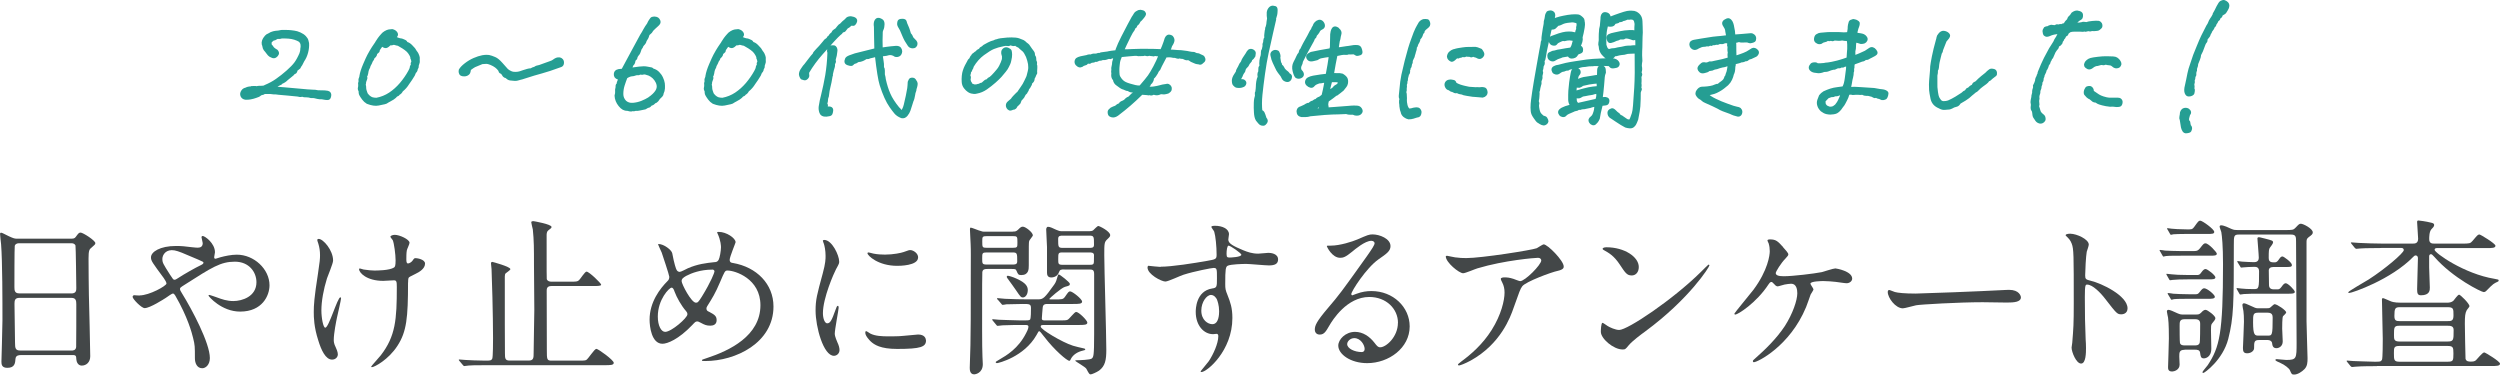 <?xml version="1.0" encoding="UTF-8"?><svg id="Layer_2" xmlns="http://www.w3.org/2000/svg" viewBox="0 0 367.62 55.09"><defs><style>.cls-1{fill:#259e93;stroke:#259e93;stroke-linecap:round;stroke-linejoin:round;stroke-width:.4px;}.cls-2{fill:#434748;stroke-width:0px;}</style></defs><g id="design"><path class="cls-2" d="m3,52.22c-.15,0-.67,0-.72.52-.05.65-.1,1.35-1.2,1.35-.82,0-.87-.5-.87-.92,0-.1.15-5.1.15-6.05,0-2.72,0-8.67-.2-11.2-.02-.23-.15-1.28-.15-1.5,0-.12.02-.2.15-.2.1,0,.23.05,1.17.53.7.32.83.35,1.25.35h7.65c.52,0,.72,0,.9-.25.38-.52.47-.65.72-.65.35,0,2.17,1.17,2.17,1.55,0,.18-.12.28-.55.65-.33.25-.45.42-.45,1.62,0,2.67.03,3.12.05,5.32.03,1.42.2,7.75.2,9.05,0,.88-.58,1.37-1.25,1.37-.07,0-.72,0-.8-.95-.02-.42-.02-.6-.52-.6H3Zm7.5-9.07c.72,0,.72-.47.72-.8,0-.3-.07-6.12-.12-6.25-.15-.33-.47-.33-.62-.33H2.75c-.35,0-.55.22-.58.38-.05.2-.05,5.62-.05,6.07,0,.47.03.92.7.92h7.67Zm-.02,8.4c.22,0,.67,0,.72-.53.02-.15.02-5.7.02-6.27,0-.52-.05-.95-.72-.95H2.85c-.65,0-.72.37-.72.87,0,.83.08,4.85.08,5.75,0,.8.08,1.12.75,1.12h7.52Z"/><path class="cls-2" d="m20.53,43.44c1.42,0,3.95-1.4,3.95-1.75,0-.17-.22-.55-.4-.8-1.67-2.27-1.88-2.52-1.88-3.05,0-.8,1.33-1.67,3.67-1.67.77,0,1.37.05,2.32.18.52.07.85.07.92.07.42,0,.7-.2.7-.67,0-.12-.18-.75-.18-.87,0-.1.08-.18.18-.18.3,0,1.8,1.05,1.8,2.4,0,.12-.12.6-.12.73,0,.07.03.22.17.22.12,0,.62-.2.75-.22.67-.18,1.58-.38,2.42-.38,2.52,0,4.8,2.12,4.8,4.5,0,1.5-1.05,3.87-4.32,3.87-2.75,0-4.65-2.25-4.65-2.35,0-.08.07-.1.15-.1.05,0,.9.3,1.05.35.72.27,1.5.55,2.45.55,1.3,0,3.4-.67,3.4-2.77,0-1.47-1.07-3.02-3.17-3.02s-3.37.83-7.32,3.35c-.75.47-.75.5-.75.67,0,.15.08.3.27.6,1.5,2.42,4.12,7.35,4.12,9.55,0,.97-.6,1.5-1.12,1.5-.75,0-1.08-.72-1.08-1.47,0-1.75,0-1.92-.27-3-.17-.7-.78-3.05-2.62-6.22-.1-.15-.2-.3-.35-.3-.12,0-.7.4-1.05.65-.27.17-2.32,1.5-3.1,1.5-.47,0-1.77-1.35-1.77-1.65,0-.15.12-.25.23-.25s.47.05.8.05Zm3.35-5.32c0,.5.1.67,1.12,2.27.45.67.47.75.67.75.17,0,.4-.18.6-.3.67-.45,2.45-1.47,3.3-1.87.25-.12.35-.22.35-.35,0-.1-.08-.15-.78-.45-2.37-1.02-2.85-1.22-3.47-1.35-1.2-.22-1.8.58-1.8,1.3Z"/><path class="cls-2" d="m48.98,38.32c0,.42-.78,2.25-.9,2.62-.5,1.6-.82,3.35-.82,4.7,0,1.12.27,2.55.57,2.55.53,0,1.8-4.47,2.22-4.47.08,0,.1.1.1.17,0,.2-.5,2.37-.6,2.82-.1.47-.47,2.3-.47,3.27,0,.22,0,.52.3,1.12.05.1.3.65.3,1,0,.4-.32.78-.85.78-.95,0-1.6-1.42-2.02-2.8-.65-2-.67-3.42-.67-4.2,0-.97.05-2.02.62-5.65.27-1.75.3-2.2.3-2.7,0-.6-.08-1.17-.25-1.7-.12-.38-.15-.42-.15-.5s0-.2.2-.2c.67,0,2.12,1.67,2.12,3.17Zm11.02,3.22c0,5.17-.2,7.22-1.55,9.3-1.33,2.07-3.42,3.15-3.75,3.15-.05,0-.12,0-.12-.08s1.22-1.4,1.42-1.67c2.17-2.82,2.35-5.25,2.35-10.02,0-.85-.05-1-.45-1-.25,0-1.35.08-1.55.08-2.45,0-3.55-1.2-3.55-1.72,0-.05.03-.1.08-.1.15,0,.4.12.58.15.6.1,1.25.15,1.57.15.38,0,2.25,0,2.92-.45.12-.1.22-.2.22-1.05s-.22-2.52-.42-2.97c-.05-.08-.35-.42-.35-.5,0-.12.3-.28.65-.28.7,0,2.17.67,2.17,1.17,0,.2-.38.95-.4,1.12-.07.4-.07.95-.07,1.3,0,.42.05.62.25.62.22,0,.55-.25.65-.4.25-.35.25-.38.5-.38.17,0,1.35.17,1.35.8,0,.75-.85,1.25-1.42,1.52-.77.38-.92.45-1,.58-.07.15-.07.58-.07.67Z"/><path class="cls-2" d="m77.72,53.02c.75,0,.75-.38.75-1.17,0-1,.1-5.37.1-6.27,0-.78-.05-5.62-.05-6.67,0-2.3,0-3.55-.17-5.17-.03-.17-.23-.9-.23-1.05,0-.17.2-.17.33-.17.03,0,2.65.45,2.65.85,0,.15-.05.18-.5.53-.2.15-.22.5-.22.67,0,5.75,0,6.37.02,6.47.1.32.45.38.68.38h2.65c1.05,0,1.17,0,1.42-.23.2-.17.85-1.25,1.1-1.25.38,0,2.15,1.72,2.15,1.92s-.52.2-1.27.2h-6.07c-.67,0-.67.47-.67.7,0,1.37.02,7.42.02,8.65,0,1.47,0,1.62.73,1.62h3.82c.7,0,1.02,0,1.22-.08.32-.15,1.2-1.65,1.52-1.65.27,0,2.55,1.65,2.55,2.05,0,.35-.5.35-1.35.35h-16.95c-2.2,0-2.77.02-3.02.05-.08,0-.6.08-.67.08s-.12-.08-.22-.18l-.48-.57c-.05-.08-.1-.12-.1-.15,0-.05.03-.07.08-.07.15,0,.77.07.9.07.2.03,2.15.1,2.92.1.67,0,.87,0,1.02-.28.12-.22.12-2.65.12-3.02,0-3.32-.17-9.3-.22-10.15,0-.12-.08-.72-.08-.82,0-.12.02-.25.2-.25.03,0,2.65.7,2.65,1.07,0,.15-.62.53-.7.62s-.12.22-.12.47c0,5.25,0,10.37.02,11.25,0,.8.03,1.1.7,1.1h2.77Z"/><path class="cls-2" d="m103.7,53.09c-.42,0-.48,0-.48-.12,0-.07.08-.12.73-.32,3.3-1.08,7.87-3.25,7.87-7.77,0-3.9-3.72-5.1-4.85-5.1-.37,0-.42.15-1.07,1.67-.72,1.7-1.15,2.37-1.9,3.57-.1.17-.12.25-.12.35,0,.3.2.4.38.47.85.45,1.12.65,1.12,1.25,0,.65-.52.8-.92.8-.57,0-.85-.12-1.4-.42-.35-.17-.38-.2-.52-.2-.25,0-.3.05-.75.53-2.02,2.12-3.67,2.75-4.37,2.75-1.62,0-1.9-2.55-1.9-3.55,0-2.6,1.57-4.6,2.62-5.65.23-.2.28-.42.28-.65s-1-3.22-1.12-3.57c-.08-.2-.52-1.1-.52-1.17,0-.02,0-.08.05-.08.8,0,1.92.88,2.02,1.35.3,1.6.55,2.3.65,2.47.08.15.25.28.45.28s1.02-.45,1.2-.53c1.42-.62,2.67-.77,3.9-.9.23,0,.47-.05.62-.33.17-.3.35-1.35.35-1.85,0-.12,0-.97-.52-2.07-.03-.05-.05-.1-.05-.12,0-.08.2-.08.25-.08,1.12,0,2.47.92,2.47,1.52,0,.1-.87,2.15-.87,2.58,0,.4.27.45.47.47,3.5.6,5.97,3.1,5.97,6.4,0,5.35-5.57,8.02-10.02,8.02Zm-2.8-7.32c-.72-.82-1.4-2.05-1.7-2.87-.12-.35-.23-.6-.45-.6-.33,0-2.02,1.72-2.02,4.25,0,1.35.5,2.25,1.08,2.25.92,0,3.27-2.05,3.27-2.57,0-.22-.05-.3-.17-.45Zm3.8-6.12c-1.67,0-3,.5-3.8.92-.42.25-.67.42-.67.77,0,.42,1.42,3.17,2.1,3.17.25,0,.35-.05.88-.9,1.37-2.22,1.85-3.55,1.85-3.67,0-.3-.25-.3-.35-.3Z"/><path class="cls-2" d="m121.65,47.54c.42,0,.65-.4,1.2-1.95.15-.42.22-.62.35-.62s.12.25.12.3c0,.27-.57,3.2-.57,3.8,0,.42.35,1.17.4,1.3.17.35.3.77.3,1.1,0,.5-.4.85-.82.85-1.55,0-2.7-4.25-2.7-6.65,0-1.6.2-2.32,1.05-5.45.42-1.53.42-2.15.42-2.6,0-.8-.15-1.47-.25-1.77-.03-.08-.15-.38-.15-.45s.1-.12.2-.12c1.15,0,2.2,2.27,2.2,3.17,0,.27,0,.3-.47,1.15-.28.52-1.92,4.2-1.92,6.45,0,.75.25,1.5.65,1.5Zm14.52,2.5c0,.97-.75,1.27-4.25,1.27-2.45,0-3.37-.62-3.9-1.12-.12-.12-.78-.78-.78-1.25,0-.05,0-.25.12-.25.1,0,.5.3.6.35.72.38,1.75.42,2.67.42.65,0,1.55,0,2.17-.07.35-.03,2.1-.2,2.2-.2.95,0,1.15.55,1.15.85Zm-1.17-12.17c0,1.22-2.77,1.22-3.07,1.22-2.82,0-4.37-1.52-4.37-1.85,0-.05.02-.12.17-.12.07,0,.38.1.7.17.58.12,1.25.15,1.7.15,1.22,0,2.4-.25,2.75-.38.75-.28.83-.3,1.08-.28.45.08,1.05.5,1.05,1.08Z"/><path class="cls-2" d="m148.93,34.05c.32,0,.47,0,.75-.25.35-.35.48-.47.73-.47.4,0,1.47.85,1.47,1.27,0,.15-.53.7-.55.88-.05.22-.05.55-.05,3.55,0,.55,0,1.42-1.12,1.42-.42,0-.48-.15-.67-.6-.12-.3-.23-.3-.75-.3h-3.52c-.38,0-.7.02-.77.45-.03.15-.03,3.35-.03,3.8,0,2.12-.02,7.47.05,8.65,0,.2.05.92.05,1.1,0,1.33-1.12,1.5-1.25,1.5-.65,0-.67-.67-.67-.97,0-.48.1-2.8.1-3.32.05-2.38.05-4.52.05-10,0-3.15.03-3.87-.02-4.87,0-.3-.1-1.77-.1-2.12,0-.12,0-.3.12-.3s1.08.38,1.15.4c.55.2.65.2.92.2h4.12Zm-3.77.67c-.72,0-.72.1-.72.77,0,.9,0,.95.72.95h3.75c.7,0,.7-.1.7-.77,0-.88,0-.95-.7-.95h-3.75Zm-.03,2.4c-.7,0-.7.1-.7.88s0,.9.7.9h3.75c.35,0,.7,0,.7-.45,0-1.2,0-1.33-.7-1.33h-3.75Zm1.58,6.95c-.1-.1-.1-.12-.1-.15,0-.05.03-.08.08-.08.17,0,.95.1,1.12.1,1.2.05,2.25.08,3.42.08h1.42c.77,0,.95-.2,2.37-2.17.25-.32.38-.77.53-1.32.03-.12.08-.17.15-.17.15,0,1.62,1.15,1.62,1.37,0,.25-.08.28-.72.45-.55.15-2.3,1.72-2.3,1.77,0,.08.1.08.28.08h.42c1.2,0,1.32,0,1.6-.38.5-.72.55-.8.77-.8.33,0,1.75,1.12,1.75,1.5,0,.35-.5.35-1.33.35h-3.62c-.47,0-.82,0-.85.6-.02.23-.12,1.3-.12,1.52,0,.3.2.3.55.3h2.02c.7,0,1.03,0,1.22-.1.25-.1,1-1.15,1.25-1.15.4,0,1.65,1.25,1.65,1.57,0,.35-.5.35-1.32.35h-4.87c-.52,0-.67,0-.67.25,0,.4,3.15,2.3,4.75,2.8.38.12,1.15.3,1.62.4.1.02.18.05.18.15,0,.08-.05.1-.35.17-.75.17-1.42.58-1.75,1.2-.03.08-.12.3-.23.3-.35,0-2.2-1.58-3.67-3.5-.6-.75-.65-.85-.77-.85-.1,0-.12.07-.4.57-1.82,3.2-5.6,4.12-5.8,4.12-.12,0-.2-.08-.2-.12,0-.08.05-.12.57-.42,1-.58,2.77-1.6,3.92-3.9.08-.12.33-.65.33-.9,0-.27-.25-.27-.52-.27-1.08,0-2.27,0-3.27.05-.1,0-.6.08-.75.08-.08,0-.15-.08-.22-.18l-.47-.57c-.05-.05-.1-.12-.1-.15,0-.05.03-.08.08-.08.15,0,.77.08.9.08.28,0,2.35.1,3.2.1,1.17,0,1.3,0,1.4-.15.12-.22.12-1.2.12-1.67,0-.6-.25-.6-1.2-.6-.47,0-1.85.03-2.42.05-.1.03-.47.08-.55.08s-.12-.08-.2-.17l-.5-.58Zm4.42-1.38c0,.65-.38,1.05-.7,1.05-.3,0-.38-.1-1.02-1.05-.3-.42-.78-1.12-1.27-1.77-.05-.08-.1-.15-.1-.22,0-.05.03-.15.15-.15s.72.15,1.35.45c1.3.6,1.6,1.1,1.6,1.7Zm5.4-3.07c-.52,0-.67.03-.8.38-.25.8-1.07.8-1.15.8-.53,0-.62-.38-.62-.7v-3.75c0-.38-.12-2.17-.12-2.6,0-.12.05-.4.27-.4.3,0,.65.18,1.23.45q.42.2.77.2h4.07c.17,0,.4-.03.55-.12.1-.08.62-.65.77-.65.17,0,1.75.78,1.75,1.35,0,.18-.1.3-.42.6-.45.42-.45.62-.45,2.35,0,1.97.3,11.7.3,13.9,0,1.52-.17,2.4-1.07,3.07-.4.27-1.08.55-1.22.55-.2,0-.25-.08-.65-.83-.15-.27-1.62-1.07-1.62-1.17,0-.08.07-.08.32-.08s1.88-.05,2.1-.25c.25-.23.35-.3.35-3.6v-8.82c0-.67-.27-.67-.8-.67h-3.55Zm3.67-3.17c.35,0,.67,0,.67-.45,0-1.2,0-1.35-.67-1.35h-3.9c-.38,0-.7,0-.7.48,0,1.2,0,1.32.7,1.32h3.9Zm-3.92.67c-.67,0-.67.08-.67,1.02,0,.65,0,.8.67.8h3.92c.25,0,.42,0,.55-.1.12-.12.12-.25.12-1.32,0-.4-.42-.4-.67-.4h-3.92Z"/><path class="cls-2" d="m170.65,39.22c1.72,0,4.97-.53,6.8-.85,1.3-.23,1.45-.25,1.45-.9,0-1.22-.15-2.75-.35-3.4-.03-.12-.42-.58-.42-.7,0-.17.38-.17.52-.17,1.1,0,2.07.45,2.07,1.25,0,.12-.1.65-.1.78,0,.58.72.95,2.2,1.57.62.25,1.28.5,2.2.5.25,0,1.3-.12,1.5-.12.33,0,1.42.1,1.42.97,0,.65-.47.88-1.35.88-.53,0-2.85-.22-3.32-.22-.6,0-2.22.05-2.7.25-.35.15-.4.5-.4,2.7,0,.7.03.88.33,1.62.42,1.05.72,1.9.72,3.38,0,4.85-3.77,7.95-4.55,7.95-.05,0-.12-.02-.12-.1,0-.05,1.03-1.25,1.2-1.5.65-.97,1.4-2.6,1.4-3.67,0-.08,0-.35-.25-.35-.08,0-.45.05-.52.05-1.35,0-2.55-1.27-2.55-3.27,0-.32,0-3.07,2.42-3.45.7-.1.7-.25.7-1.52,0-1.35,0-1.5-.5-1.5-.25,0-2.8.48-4.42,1-.42.12-2.25,1-2.67,1-.55,0-2.62-1.05-2.62-2.07,0-.1.05-.23.12-.25.25.02,1.45.17,1.8.17Zm7.42,4.15c-.62,0-1.42,1.03-1.42,2.3,0,1.4.97,2,1.62,2,.97,0,1-1.5,1-1.9,0-.9-.25-1.55-.33-1.75-.08-.17-.38-.65-.88-.65Zm2.3-5.97c0,.4.1.47.45.47.1,0,1.72-.05,1.72-.42,0-.2-1.67-1.38-1.9-1.33-.18.05-.28.62-.28,1.28Z"/><path class="cls-2" d="m205.57,47.47c0-2.05-1.72-3.8-4.22-3.8-3.3,0-5.42,3.42-5.87,4.2-.5.85-.75,1.33-1.42,1.33-.6,0-.72-.5-.72-.7,0-.62.2-1.17,1.97-3.25,1.62-1.9,1.87-2.22,5.65-7.52.82-1.17,1.17-1.7,1.17-1.97,0-.17-.18-.35-.48-.35-.92,0-2.4,1.25-2.82,1.6-1,.83-1.35.9-1.77.9-1.17,0-1.95-1.6-1.95-1.72,0-.07.08-.07.6-.07,1.33,0,3.17-.6,3.87-.9,1.55-.67,1.72-.75,2.27-.75,1,0,2.62.62,2.62,1.72,0,.73-.57,1.12-1.77,1.95-1.8,1.27-4,4.7-4,5.12,0,.07.08.17.15.17.15-.05.47-.17.62-.23.8-.3,1.5-.4,2.2-.4,3.2,0,5.62,2.37,5.62,5.2,0,3.17-3.07,5.4-6.25,5.4-2.47,0-4.25-1.33-4.25-2.58,0-.9,1.05-2.02,2.47-2.02,1.17,0,2.15.7,2.85,1.6.35.45.5.67.85.67.85,0,2.6-1.52,2.6-3.6Zm-6.42,2.25c-.6,0-1.05.48-1.05.88,0,.65,1.08,1.17,2.15,1.17.25,0,.42-.17.42-.45,0-.6-.6-1.6-1.52-1.6Z"/><path class="cls-2" d="m214.05,37.85c.5.08,1.05.1,1.57.1,2.22,0,9.65-1.17,10.35-1.45.17-.08.88-.57,1.02-.57.58,0,2.95,2.4,2.95,3.25,0,.17,0,.45-.88.65-.88.17-4.7,1.58-5.22,2.27-.3.42-.4.72-1.28,3.2-.45,1.3-1.87,5.27-6.3,7.72-.83.45-1.55.72-1.72.72-.1,0-.15-.05-.15-.12s.05-.12.5-.47c1.4-1.03,3.12-2.5,4.47-4.65,1.38-2.2,1.88-4.32,1.88-5.47,0-.55-.1-1.02-.33-1.47-.2-.4-.22-.45-.22-.55,0-.2.38-.22.52-.22.42,0,.73.02,1.35.22.15.05.83.33.98.33.7,0,3.1-2.4,3.1-3.05,0-.17-.15-.38-.47-.38-.4,0-4.92.35-8.92,1.55-.35.1-1.77.72-2.1.72-.6,0-2.55-1.6-2.55-2.47,0-.05.05-.1.18-.1.07,0,1.07.23,1.27.25Z"/><path class="cls-2" d="m241.95,48.72c-.65.47-1.92,1.42-2.45,2.05-.47.58-.52.62-.9.62-1.35,0-3.2-1.6-3.2-2.6,0-.17.02-1.32.25-1.32.1,0,.65.42.75.47.32.2,1.15.58,1.7.58,1.22,0,7.85-4.42,12-8.52.4-.4,1.1-1.1,1.15-1.1s.12.08.12.12c0,.22-2.92,4.9-9.42,9.7Zm-2.05-8.22c-.67,0-.92-.4-1.75-1.65-.85-1.27-1.57-1.65-2.27-2.05-.1-.05-.22-.12-.22-.22s.2-.22.55-.22c2.67,0,4.77,1.42,4.77,2.9,0,.75-.42,1.25-1.07,1.25Z"/><path class="cls-2" d="m262.17,36.32c.4.45.8.88.8,1.08,0,.15-.08.25-.45.65-.6.6-1.4,1.88-1.4,2.1,0,.3.33.47,1.15.47,1.38,0,4.47-.38,5.6-.6.33-.08,1.72-.55,2.02-.55.12,0,2.47.4,2.47,1.5,0,.38-.4.68-.82.68-.28,0-1.38-.18-1.6-.2-.53-.05-1.17-.12-1.8-.12-.25,0-1.92.02-1.92.38,0,.15.45.7.45.85,0,.12-.38.65-.42.75-.12.3-.55,1.6-.67,1.85-2.38,5.75-7.15,8.1-7.67,8.1-.05,0-.15,0-.15-.15,0-.1.02-.15.35-.42,1.38-1.22,3.07-2.82,4.35-4.75,1.17-1.83,1.83-3.8,1.83-4.82,0-.53-.12-1.4-.9-1.4-.25,0-.67.07-.97.12-.15.02-.88.27-1.02.27-.2,0-.4-.2-.47-.3-.33-.33-.35-.35-.45-.35-.2,0-.33.22-.42.35-1.8,2.75-4.52,4.45-4.9,4.45-.1,0-.12-.1-.12-.15,0-.08,2.38-2.95,2.8-3.5,2.15-2.9,2.4-5.12,2.4-5.67,0-.38-.05-.8-.17-1.17-.03-.05-.17-.35-.17-.4,0-.17.3-.17.35-.17.92,0,1.17.27,1.97,1.15Z"/><path class="cls-2" d="m294.87,42.64c.15,0,.42-.02.55-.02,1.52,0,1.75.92,1.75,1.1,0,.7-1.02.77-2.07.77-.58,0-3.07-.05-3.57-.05-3.45,0-9.17.33-9.77.45-.3.05-1.65.45-1.95.45-1.08,0-2.22-1.55-2.22-2.4,0-.15.07-.3.2-.3s.73.28.85.3c.42.12,1.45.23,3.05.23.83,0,9.55-.33,13.2-.53Z"/><path class="cls-2" d="m304.45,34.37c.9,0,2.7.8,2.7,1.6,0,.17-.25.9-.3,1.05-.12.62-.23,2.85-.23,3.47,0,.55.1.62.83.8,1.52.35,5.4,2.17,5.4,4.05,0,.83-.77.88-.9.88-.62,0-.7-.1-2.38-2.27-.7-.92-1.87-2.1-2.65-2.1-.25,0-.35,0-.35,1.85,0,2.65.03,3.97.12,6.22.03.28.05.9.05,1.27,0,.62,0,2.27-.72,2.27s-1.4-1.7-1.4-2.35c0-.1.1-.62.1-.73.17-2.07.22-2.72.22-5.8,0-7.15,0-7.95-.3-8.75-.2-.53-.45-.78-.85-1.15l-.05-.1c.03-.22.67-.22.7-.22Z"/><path class="cls-2" d="m322.63,36.92c.5,0,.62-.12.88-.42.5-.65.58-.72.8-.72.47,0,1.67,1.32,1.67,1.52,0,.3-.4.3-1,.3h-4.3c-.72,0-1.72,0-2.17.05-.08.03-.32.08-.38.08s-.07-.05-.15-.17l-.33-.58c-.08-.1-.08-.12-.08-.15,0-.05,0-.08.05-.08.12,0,.65.08.75.1.48.02,1.38.07,2.4.07h1.85Zm.4,3.52c.27,0,.42,0,.67-.38.27-.38.45-.5.62-.5.3,0,1.45.92,1.45,1.22s-.4.3-.97.3h-3.12c-1,0-1.75.03-2.2.08-.05,0-.32.05-.37.05s-.08-.02-.15-.15l-.33-.58q-.08-.12-.08-.17s.03-.05.05-.05c.12,0,.65.08.77.08.45.05,1.15.1,2.37.1h1.28Zm-1.8,11c-.77,0-.77.4-.77,1,0,.17.05,1,.05,1.17,0,.8-.83,1.02-1.1,1.02-.6,0-.6-.4-.6-.65,0-.08.12-3.6.12-4.22,0-.5,0-2.2-.12-3.05-.02-.12-.17-.75-.17-.88s.03-.27.23-.27.72.22,1.35.52c.4.17.52.17.85.17h1.77c.42,0,.55,0,.83-.27.25-.28.45-.42.65-.42.3,0,1.45.88,1.45,1.22,0,.2-.17.4-.5.8-.15.15-.15.52-.15,1,0,.05.05,2.25.05,2.67,0,1.4-1.02,1.45-1.07,1.45-.48,0-.5-.28-.58-.83-.05-.42-.42-.45-.75-.45h-1.52Zm.75-17.72c.27,0,.42,0,.67-.35.6-.83.65-.92.9-.92.3,0,2.05,1.25,2.05,1.65,0,.3-.33.3-1.02.3h-3.1c-.9,0-1.67.03-1.88.05-.07.03-.32.08-.37.08s-.08-.05-.15-.17l-.33-.58c-.08-.1-.08-.12-.08-.15,0-.05,0-.08.05-.08.02,0,.52.08.62.08.03.03,1.42.1,2.22.1h.4Zm.82,9.55c.3,0,.42,0,.7-.38.3-.4.45-.5.62-.5.45,0,1.57.95,1.57,1.25s-.47.3-1.05.3h-2.77c-.72,0-1.75,0-2.2.05-.05.03-.3.08-.35.08-.08,0-.08-.05-.15-.17l-.35-.58c-.05-.1-.08-.12-.08-.15,0-.05.03-.08.08-.08.12,0,.65.08.75.1.47.03,1.37.08,2.37.08h.85Zm-1.57,3.67c-.72,0-.72.4-.72.98,0,.37,0,2.35.05,2.52.1.35.5.35.67.35h1.52c.25,0,.55,0,.7-.35.08-.17.08-2.45.08-2.8,0-.22,0-.7-.7-.7h-1.6Zm8-12.45c-.75,0-.75.22-.75,1.55,0,8.72-.02,10.62-.82,13.8-.8,3.1-3.5,5-3.65,5-.05,0-.15-.03-.15-.12,0-.08.65-.85.78-1.02,1.75-2.65,2.25-4.72,2.25-14.85,0-2.72-.15-4.12-.25-4.72-.02-.12-.25-.67-.25-.8,0-.17.15-.2.23-.2.38,0,1.12.35,1.5.53.38.17.62.17.95.17h6.92c1.12,0,1.25,0,1.6-.38.4-.42.5-.55.75-.55.35,0,1.75.72,1.75,1.27,0,.25-.12.35-.62.72-.3.23-.3.4-.3.8v11.57c0,.85.15,4.87.15,5.42,0,.6-.02,1.15-.45,1.6-.4.4-1,.8-1.53.8-.35,0-.38-.1-.62-.65-.1-.25-.78-.8-1.38-1.05-.42-.18-.75-.33-.75-.45,0-.1.15-.12.2-.12.1,0,1.2.12,1.4.12,1.52,0,1.52-.22,1.52-2.52s-.08-12.72-.08-14.85c0-.72,0-1.07-.75-1.07h-7.65Zm-.17,4.12c-.03-.05-.08-.12-.08-.17s.05-.05.08-.05c.1,0,.52.08.62.08.3.03,1.5.08,1.72.08s.75,0,.75-.65c0-.45-.2-2.62-.2-2.82,0-.07.02-.2.22-.2.08,0,.15.02.88.2,1.07.28,1.2.3,1.2.58,0,.15-.3.55-.47.77-.15.18-.17.5-.17,1.5,0,.65.42.65.9.65.25,0,.42-.17.55-.37.25-.35.35-.5.58-.5.17,0,1.38.87,1.38,1.25,0,.3-.25.3-.88.3h-1.82c-.48,0-.67.2-.7.45,0,.2.03,1.8.03,2.12,0,.22,0,.72.7.72h.5c.22,0,.38,0,.65-.38.28-.4.43-.52.62-.52.33,0,1.33,1.02,1.33,1.27,0,.27-.48.27-.95.27h-4.5c-.47,0-1.37,0-2.05.05-.1.02-.45.07-.5.07-.08,0-.1-.02-.17-.15l-.33-.58q-.08-.12-.08-.17s.03-.05.08-.05c.08,0,.52.05.62.07.3.05,1.12.08,1.85.08.77,0,.77-.08.77-2.62,0-.65-.47-.65-.72-.65-.55,0-1.3.05-1.6.08-.05,0-.25.03-.3.03-.08,0-.08-.03-.15-.15l-.35-.57Zm4.2,6.72c.2,0,.4,0,.52-.07.12-.05.55-.53.7-.53.35,0,1.7.9,1.7,1.22,0,.12-.4.48-.47.55-.12.2-.12,1.5-.12,1.83,0,.27.08,1.57.08,1.87,0,.72-.55,1-.92,1-.53,0-.6-.38-.65-.78-.05-.27-.33-.42-.62-.42h-1.32c-.7,0-.7.33-.7,1.2,0,.38-.45.75-1.02.75-.53,0-.62-.3-.62-.78,0-.12.15-3.27.15-3.87,0-.75-.03-1.12-.08-1.57-.03-.12-.15-.75-.15-.88,0-.17.12-.25.2-.25.2,0,.33.05,1.38.53.4.2.52.2.85.2h1.12Zm-1.2.65c-.75,0-.75.3-.75,1.4,0,1.97.28,1.97.83,1.97h1.32c.65,0,.73,0,.73-2.65,0-.35-.08-.72-.73-.72h-1.4Z"/><path class="cls-2" d="m349.53,53.84c-.6,0-2.27,0-3.15.08-.08,0-.45.05-.52.05s-.12-.05-.23-.15l-.47-.58q-.1-.12-.1-.17s.05-.05.08-.05c.12,0,.77.05.9.07.3,0,2.37.1,3.12.1.85,0,.92,0,1.1-.28.12-.22.12-2.62.12-3.07,0-.82-.12-4.9-.12-5.8,0-.12.03-.2.17-.2.1,0,.9.38,1.03.42.15.08.55.25,1.6.25h6.77c.32,0,.7-.05.95-.3.12-.12.62-.88.83-.88.17,0,1.52,1.3,1.52,1.7,0,.1-.35.48-.4.58-.23.42-.28.88-.28,1.97,0,.42.08,5.05.1,5.17.1.42.5.42.78.42.35,0,.55-.03.75-.2.17-.15.95-1.15,1.22-1.15.15,0,2.32,1.32,2.32,1.65,0,.35-.5.35-1.33.35h-16.77Zm.65-17.37c-2.2,0-2.92.05-3.17.07-.08,0-.45.05-.52.05s-.12-.05-.23-.15l-.47-.58q-.1-.12-.1-.17s.02-.05.07-.05c.17,0,.95.08,1.1.08,1.23.05,2.27.1,3.45.1h4.47c.3,0,.8,0,.8-.72,0-.38-.15-2.1-.15-2.45,0-.1.03-.23.17-.23.08,0,1.12.12,1.92.33.22.05.42.12.42.33,0,.22-.22.45-.4.62-.33.35-.33,1.17-.33,1.47,0,.65.45.65.77.65h4.02c1.12,0,1.25,0,1.6-.42.7-.83.77-.92,1-.92.15,0,2.35,1.33,2.35,1.65,0,.35-.5.35-1.35.35h-7.27c-.15,0-.33.05-.33.25,0,.45,4.37,3.55,8.82,4.27.55.1.6.1.6.25,0,.12-.05.15-.5.35-.33.15-.9.73-1.35,1.2-.1.1-.2.15-.35.15-.32,0-4.52-2.05-7.25-5.17-.27-.3-.38-.4-.5-.4-.15,0-.27.1-.27.3v1.62c0,.27.1,2.95.1,3,0,.35,0,1.12-1.3,1.12-.47,0-.57-.25-.57-.88,0-.72.12-3.95.12-4.6,0-.28-.2-.38-.33-.38-.15,0-.25.1-.35.2-3.25,3.35-9,5.32-9.42,5.32-.1,0-.15-.03-.15-.1,0-.15,2.52-1.58,3-1.88,2.52-1.62,5.17-3.92,5.17-4.32,0-.22-.15-.32-.35-.32h-2.97Zm9.67,13.75c.95,0,.95-.17.95-1.7,0-.62-.5-.62-.95-.62h-7.02c-.8,0-.8.25-.8,1.35,0,.65,0,.97.83.97h7Zm0,2.97c.88,0,.92-.12.92-1.2,0-.95-.05-1.12-.92-1.12h-7c-.83,0-.83.25-.83,1.05,0,1,0,1.27.83,1.27h7Zm-.02-5.97c.62,0,.95,0,.95-.85,0-1,0-1.2-.92-1.2h-6.95c-.7,0-.82.17-.82,1.28,0,.7.25.77.8.77h6.95Z"/><path class="cls-1" d="m44.24,7.83c.07-.21.11-.37.11-.5,0-.13.02-.24.04-.34.02-.1.02-.24,0-.42-.01-.19-.11-.38-.29-.58-.22-.14-.48-.25-.77-.34-.29-.09-.6-.15-.93-.17s-.66-.03-.98-.02c-.21.07-.37.09-.49.07-.12-.02-.24.01-.35.1s-.25.14-.43.15c-.18.15-.29.25-.34.3s-.07.15-.07.3.02.25.07.31.11.12.17.18c.05.12.15.24.28.34.13.1.26.19.4.26.16.18.21.34.14.48-.07.14-.17.26-.3.34s-.26.1-.4.05-.26-.11-.37-.17-.23-.2-.37-.39-.27-.36-.41-.51c-.1-.16-.15-.3-.16-.42-.01-.12-.05-.23-.1-.34-.03-.18-.02-.34.03-.48.05-.14.11-.27.18-.37.08-.1.15-.2.23-.3.07-.1.21-.18.42-.27.23-.15.45-.25.67-.3.21-.05.42-.08.63-.09.14-.01.27-.04.39-.07.12-.03.3-.04.53-.03.18,0,.39,0,.62.01s.52.04.85.09c.26.03.54.11.85.25.31.14.55.3.74.5.18.2.29.37.32.51.03.14.06.28.1.4.03.44-.02.89-.14,1.34-.12.46-.31.87-.55,1.22-.1.18-.19.37-.29.57-.12.15-.21.3-.27.45-.18.15-.33.27-.45.35-.01.16-.05.27-.1.32-.05.05-.13.09-.23.11-.12.16-.24.28-.35.35-.21.16-.44.36-.7.57-.21.22-.46.39-.78.51-.05.11-.18.19-.37.25-.19.11-.34.2-.45.26-.11.06-.21.14-.31.24.44.05.92.1,1.45.13.53.04,1.28.1,2.26.2.98.1,1.67.15,2.08.16.25,0,.42.02.52.05.1.04.33.05.7.04.36,0,.67.02.91.07.26.07.37.24.33.5-.04.27-.11.41-.22.44-.1.03-.25.03-.45,0-.2-.02-.37-.05-.52-.09-.22.01-.43,0-.63-.05s-.35-.09-.46-.11-.28-.03-.51-.02c-.22-.07-.41-.1-.56-.1s-.31,0-.46-.02c-.15-.07-.28-.08-.39-.05-.11.04-.29.02-.53-.05-.33-.04-.8-.09-1.43-.14s-1.08-.1-1.36-.12c-.19-.03-.35-.05-.47-.06-.21.01-.36,0-.47-.02s-.26-.04-.46-.04h-.69c-.16.11-.3.17-.4.17-.1,0-.21.06-.31.15-.1.1-.3.18-.58.27-.15.05-.28.1-.38.12-.1.03-.24.06-.4.09-.16.04-.4.05-.7.05-.27-.03-.46-.15-.56-.37-.1-.22-.07-.44.09-.68.11-.18.27-.29.49-.33.22-.12.46-.18.72-.18.1-.05.19-.08.3-.06.1.01.19,0,.26,0,.07-.02.16-.01.29.03.18-.05.38-.08.62-.06.1-.01.21-.02.33-.02s.24-.04.35-.12c.6-.25,1.17-.55,1.69-.92.53-.37,1.05-.78,1.57-1.24s.91-.86,1.17-1.21c.26-.35.53-.84.8-1.47Z"/><path class="cls-1" d="m55.37,6.25c.29-.45.47-.72.56-.81.09-.09.18-.19.28-.32s.24-.25.44-.37c.2-.12.38-.19.53-.22.16-.02.32-.04.5-.05.26.07.44.18.55.34.11.16.13.29.05.41-.08.12-.18.23-.32.34.26.05.43.1.5.14s.2.08.38.12c.15.01.26.04.33.07s.17.08.32.14c.14.06.23.16.26.3.25.05.47.19.69.41s.36.37.43.46c.07.09.13.18.17.27.04.09.1.17.17.24s.15.23.24.47c.07.19.1.34.08.45s-.01.22,0,.33,0,.21-.04.3-.08.21-.12.38c.03.15,0,.26-.05.33-.06.07-.09.14-.09.21s-.04.17-.12.3c-.08.05-.14.13-.17.23s-.08.2-.13.31c-.26.44-.53.84-.8,1.21-.25.41-.56.77-.94,1.07-.1.22-.25.38-.45.47-.05.12-.16.2-.33.23-.12.16-.29.32-.51.46-.22.14-.39.24-.52.3s-.24.12-.33.19c-.09.08-.22.13-.39.17-.17.04-.47.11-.9.19-.43.09-.97.01-1.61-.24-.25-.15-.45-.33-.6-.54-.16-.21-.28-.4-.37-.55-.09-.16-.13-.28-.12-.36,0-.08,0-.17-.01-.27-.11-.16-.14-.32-.1-.46.04-.14.05-.29.04-.44-.03-.16-.02-.29.02-.37s.05-.18.02-.29c-.01-.1,0-.19.06-.3.05-.1.08-.21.08-.32.08-.48.26-1.04.53-1.67.27-.64.48-1.09.62-1.36l.37-.66c.12-.22.4-.64.82-1.25Zm5.33,2.91c-.03-.27-.07-.44-.11-.51-.05-.07-.07-.14-.06-.21s-.04-.2-.15-.4-.25-.39-.41-.56c-.21-.19-.44-.37-.7-.53s-.49-.3-.7-.41c-.18-.03-.33-.06-.47-.11-.14-.05-.25-.05-.33,0s-.23.05-.43.04c-.23.23-.42.37-.57.4s-.35-.05-.59-.26c-.12.12-.22.25-.29.37s-.13.2-.17.24c-.05.04-.07.1-.07.2s-.04.17-.12.21c-.08.05-.16.12-.25.22-.03.19-.08.32-.14.38-.07.06-.16.15-.29.28,0,.14-.07.28-.21.43-.08.23-.2.47-.35.72-.01.12-.05.23-.1.31s-.1.18-.14.31-.08.28-.1.48c-.03.2-.1.38-.21.54.08.05.11.14.07.26s-.09.28-.17.48c0,.15-.02.29-.06.41.05.19.08.35.07.47s.02.28.08.46c.06.19.11.32.14.4.03.08.15.22.34.41.18.15.34.25.5.3.16.05.37.08.65.09.72-.14,1.38-.4,1.98-.8.6-.4,1.13-.88,1.62-1.45.48-.57.9-1.17,1.24-1.79.07-.11.13-.23.18-.36.05-.13.09-.27.1-.42.11-.12.15-.24.12-.35s0-.18.1-.23Z"/><path class="cls-1" d="m73.46,10.31c-.15-.21-.33-.39-.53-.54s-.45-.29-.74-.41-.51-.17-.67-.17-.37.01-.63.04c-.59.23-.96.39-1.11.46s-.39.24-.72.48c-.03.15-.05.28-.07.38-.02.1-.07.19-.14.26-.08.07-.16.12-.25.16-.09.04-.21.06-.35.06s-.27-.02-.38-.07-.18-.14-.21-.28-.03-.26,0-.37c.14-.26.41-.54.81-.85.4-.31.82-.56,1.26-.75s.84-.32,1.21-.39c.22-.04.42-.06.59-.06.12,0,.24,0,.35.02.25.05.53.15.86.29.29.12.62.39.98.8s.64.72.82.92c.15.14.34.25.56.35.22.1.46.14.71.13.25,0,.46-.04.64-.09s.36-.12.53-.18c.23-.07.43-.13.59-.18s.34-.08.53-.08c.23-.14.37-.2.42-.2.05,0,.11-.02.2-.08.08-.06.16-.1.24-.12.07-.02.2-.05.38-.09.21-.07.47-.16.8-.29s.56-.21.7-.25.27-.1.41-.16c.15-.11.29-.2.42-.28.13-.07.25-.12.35-.13.1-.01.2-.01.29,0s.19.08.29.18c.1.11.15.26.13.46s-.1.32-.25.38c-1.23.45-2.18.77-2.84.94s-1.53.44-2.59.78c-.23.08-.42.14-.56.16-.14.03-.26.06-.35.1-.09.04-.25.06-.48.05s-.44-.03-.64-.06c-.19-.03-.39-.15-.59-.34-.15-.03-.26-.08-.32-.16-.06-.08-.13-.18-.19-.29s-.15-.18-.26-.21c-.1-.03-.17-.14-.21-.33Z"/><path class="cls-1" d="m95.74,15.33c-.16.21-.29.31-.39.32-.1,0-.26.09-.49.24-.25.04-.51.1-.78.16-.26.05-.44.08-.53.06s-.17,0-.23.04-.14.03-.25-.02c-.18.07-.3.09-.37.07-.07-.02-.23-.06-.47-.11-.38.03-.75-.17-1.1-.61-.35-.43-.54-.91-.56-1.42.07-.23.1-.44.08-.62s0-.32.03-.42c.03-.1.05-.22.04-.36,0-.14.06-.24.19-.31-.04-.11-.03-.23.04-.35s.14-.27.21-.43c-.41-.08-.64-.24-.68-.46-.04-.23-.01-.4.08-.52s.24-.2.42-.23c.19-.03.38-.05.58-.06.37-.7.86-1.61,1.47-2.73s1.04-1.91,1.28-2.36c.18-.27.34-.55.48-.82.14-.27.33-.55.54-.84.08-.19.16-.35.25-.48s.15-.23.22-.31c.06-.07.19-.12.4-.13.21.01.36.05.46.11.1.06.19.18.26.36s-.02.38-.27.59c-.34.3-.59.54-.76.72-.12.23-.25.39-.38.47-.13.08-.21.19-.24.32s-.07.25-.13.36c-.06.11-.14.24-.24.39-.05.22-.13.37-.21.45-.09.08-.18.19-.28.33-.03.12-.08.23-.16.32s-.14.2-.16.34c-.05.14-.1.25-.13.35-.04.1-.12.22-.26.37-.11.15-.16.27-.16.36s-.04.16-.13.22-.14.13-.16.23c-.02.1-.04.19-.06.28-.02.09-.09.19-.22.3-.11.21-.18.42-.23.66.4-.05.82-.11,1.28-.17.46-.06.83-.06,1.12,0,.23.05.41.09.54.1.13.01.24.08.32.18.3.08.56.23.78.45s.4.47.53.76.22.55.25.79.03.48.02.73-.08.47-.18.68c-.01.18-.07.31-.16.4s-.21.2-.35.34c-.07.11-.15.23-.25.35s-.23.21-.41.25c-.12.18-.29.29-.49.33Zm-.25-.88c.48-.33.82-.66,1.04-.99s.28-.66.22-.97c-.05-.27-.17-.53-.34-.77-.17-.24-.37-.44-.6-.59s-.44-.25-.62-.28c-.21-.08-.38-.12-.51-.1-.19.05-.33.07-.43.04s-.17-.02-.23.03c-.05.05-.13.06-.24.04-.1-.02-.23,0-.39.06-.16.06-.3.1-.44.1-.14,0-.29.04-.45.11s-.31.14-.43.23c-.15.38-.29.78-.42,1.19s-.19.84-.19,1.28.16.82.47,1.14c.31.27.7.39,1.16.35s.89-.14,1.29-.3c.4-.16.78-.35,1.12-.56Z"/><path class="cls-1" d="m106.25,6.25c.29-.45.47-.72.56-.81.09-.09.18-.19.28-.32s.24-.25.44-.37c.2-.12.38-.19.53-.22.16-.02.32-.04.5-.05.26.07.44.18.55.34.11.16.13.29.05.41-.08.12-.18.23-.32.34.26.05.43.1.5.14s.2.08.38.12c.15.01.26.04.33.07s.17.08.32.14c.14.06.23.16.26.3.25.05.47.19.69.41s.36.37.43.46c.07.09.13.18.17.27.04.09.1.17.17.24s.15.23.24.47c.07.19.1.34.08.45s-.01.22,0,.33,0,.21-.04.3-.08.21-.12.38c.03.15,0,.26-.05.33-.06.07-.09.14-.09.21s-.04.17-.12.3c-.08.05-.14.13-.17.23s-.08.2-.13.31c-.26.44-.53.84-.8,1.21-.25.41-.56.77-.94,1.07-.1.22-.25.38-.45.47-.05.12-.16.2-.33.23-.12.16-.29.32-.51.46-.22.14-.39.24-.52.3s-.24.12-.33.19c-.09.08-.22.13-.39.17-.17.04-.47.11-.9.19-.43.09-.97.01-1.61-.24-.25-.15-.45-.33-.6-.54-.16-.21-.28-.4-.37-.55-.09-.16-.13-.28-.12-.36,0-.08,0-.17-.01-.27-.11-.16-.14-.32-.1-.46.04-.14.05-.29.04-.44-.03-.16-.02-.29.02-.37s.05-.18.02-.29c-.01-.1,0-.19.06-.3.05-.1.08-.21.08-.32.08-.48.26-1.04.53-1.67.27-.64.48-1.09.62-1.36l.37-.66c.12-.22.4-.64.82-1.25Zm5.33,2.91c-.03-.27-.07-.44-.11-.51-.05-.07-.07-.14-.06-.21s-.04-.2-.15-.4-.25-.39-.41-.56c-.21-.19-.44-.37-.7-.53s-.49-.3-.7-.41c-.18-.03-.33-.06-.47-.11-.14-.05-.25-.05-.33,0s-.23.05-.43.04c-.23.23-.42.37-.57.4s-.35-.05-.59-.26c-.12.12-.22.25-.29.37s-.13.2-.17.24c-.05.04-.07.1-.07.2s-.04.17-.12.21c-.08.05-.16.12-.25.22-.03.19-.08.32-.14.38-.07.06-.16.15-.29.28,0,.14-.07.28-.21.43-.08.23-.2.47-.35.72-.01.12-.05.23-.1.31s-.1.18-.14.31-.08.28-.1.48c-.03.2-.1.38-.21.54.08.05.11.14.07.26s-.09.28-.17.48c0,.15-.02.29-.06.41.05.19.08.35.07.47s.02.28.08.46c.06.19.11.32.14.4.03.08.15.22.34.41.18.15.34.25.5.3.16.05.37.08.65.09.72-.14,1.38-.4,1.98-.8.6-.4,1.13-.88,1.62-1.45.48-.57.9-1.17,1.24-1.79.07-.11.13-.23.18-.36.05-.13.09-.27.1-.42.11-.12.15-.24.12-.35s0-.18.1-.23Z"/><path class="cls-1" d="m119.69,7.97c.04-.14.11-.25.22-.35.1-.1.19-.2.28-.31.18-.18.31-.32.41-.43s.17-.2.23-.27.16-.2.33-.39c.14-.21.26-.33.38-.39s.19-.13.22-.23.09-.15.18-.16c.11-.18.2-.3.27-.37.15-.1.24-.19.27-.29s.1-.18.21-.25.21-.14.31-.21c.1-.14.18-.24.25-.32s.14-.15.21-.24c.14-.07.25-.15.33-.26.08-.1.27-.28.57-.52.14-.19.29-.31.45-.35.1-.03.2-.04.31-.04.29.04.49.11.61.21.12.1.15.23.09.39s-.13.29-.23.37c-.11.05-.2.07-.28.03-.08-.03-.17-.01-.28.07-.15.16-.32.29-.51.37-.16.19-.27.33-.31.4-.04.08-.16.13-.37.17-.11.19-.25.33-.41.43-.22.19-.51.49-.88.89s-.94,1.04-1.72,1.92-1.46,1.8-2.03,2.77c-.03.15-.03.3,0,.44.03.14-.03.28-.16.41s-.26.18-.38.14c-.12-.03-.24-.07-.36-.11-.18-.27-.25-.51-.21-.71.04-.2.1-.35.18-.46s.16-.22.23-.34.18-.26.35-.44c.21-.26.41-.53.62-.81.21-.28.42-.54.66-.79Zm1.76,8.98c-.4.03-.65-.11-.76-.41s-.14-.59-.1-.88.09-.57.15-.85c.06-.28.13-.56.2-.83.23-.92.43-1.89.61-2.91.17-1.03.28-2.13.32-3.32-.07-.18-.08-.32-.04-.43s.08-.21.13-.3c.05-.09.17-.14.38-.16.21-.02.35,0,.43.08s.14.17.16.29.03.23,0,.35c-.03.12-.05.3-.08.56-.07.26-.12.44-.14.54-.03.1-.03.19,0,.26s.02.13,0,.19c-.04.06-.08.16-.13.3.03.19.01.35-.04.47-.05.16-.1.29-.12.39s-.08.29-.14.59c.03.12,0,.25-.06.37-.1.62-.19,1.1-.29,1.46s-.18.84-.25,1.46c-.1.22-.14.46-.14.72-.08.25-.1.4-.04.47s.06.16.03.28c-.04.12-.04.21-.01.28.23-.07.43-.08.59-.03s.23.17.21.38-.07.36-.11.45-.16.16-.33.18-.3.05-.4.06Zm7.32-9.68c-.03-.79-.04-1.39-.04-1.8s0-.92-.02-1.52c-.07-.41-.03-.72.11-.94.14-.22.37-.25.67-.1.16.07.27.16.32.29s.07.25.06.38c0,.13-.02.26-.04.39-.02.13-.07.27-.14.42s-.11.39-.09.72c-.01.34-.02.61-.02.81s0,.62.02,1.28c.29-.04.54-.08.76-.11.22-.03.43-.06.64-.08.21-.02.46-.04.78-.07.29,0,.47.07.56.22.09.14.13.28.13.4s-.04.25-.12.38-.22.21-.41.24-.35-.02-.47-.14c-.22-.1-.4-.14-.55-.14s-.28.02-.4.06-.25.07-.41.08-.32.03-.48.06c0,.21.01.36.04.47s.05.25.06.41c.05.26.08.57.06.92.1.16.14.33.13.5,0,.17,0,.36,0,.56.08.29.13.53.14.72.18.81.4,1.53.68,2.16.27.63.72,1.33,1.33,2.08.1.07.19.17.28.3s.2.17.34.13c.18-.22.31-.53.41-.93.1-.4.19-.84.3-1.32.1-.48.17-.85.21-1.12.03-.27.06-.57.07-.91.1-.25.17-.38.24-.41.06-.03.15-.04.27-.04s.21.04.28.13.14.21.23.37.04.47-.12.95c-.01.16-.04.3-.09.4-.05.1-.09.26-.11.46-.07.42-.15.72-.25.9-.07.21-.14.43-.21.67-.08.24-.15.48-.23.71s-.21.47-.41.71c-.2.24-.43.32-.69.26-.41-.16-.71-.37-.91-.61-.2-.24-.43-.54-.69-.91s-.51-.82-.75-1.35-.47-1.14-.69-1.84c-.22-.69-.45-2.13-.7-4.32-.34.11-.64.18-.9.23-.19.1-.35.14-.47.12s-.22.02-.29.1c-.15.1-.31.17-.47.23s-.3.09-.42.09-.26.08-.44.21c-.21.04-.35.11-.43.21-.08.1-.17.16-.28.16-.1,0-.27-.03-.49-.11-.22-.08-.32-.23-.28-.44s.11-.36.21-.43c.1-.07.21-.14.35-.19.33-.12.6-.22.82-.29s.71-.19,1.48-.37,1.29-.31,1.56-.39Zm5.02-2.24c.12.1.24.29.35.59.22.21.37.37.46.48s.13.23.12.35c0,.12-.05.22-.14.32-.09.1-.21.14-.35.14s-.27-.03-.38-.09c-.11-.06-.21-.19-.31-.38-.12-.18-.23-.35-.33-.52-.1-.17-.19-.38-.3-.62-.1-.25-.24-.56-.4-.94-.26-.41-.39-.68-.39-.81s.02-.25.05-.37c.03-.12.15-.19.36-.21s.36-.01.46.04c.1.05.17.21.22.47.15.34.25.57.29.68s.08.21.11.32c.03.1.09.29.17.56Z"/><path class="cls-1" d="m149.74,13.65c.16-.26.34-.52.54-.79.2-.27.37-.56.52-.89.07-.16.14-.32.23-.48s.14-.33.18-.52c.1-.36.15-.6.17-.74.02-.14.03-.26.02-.38,0-.12-.02-.26-.03-.44-.05-.33-.16-.7-.31-1.11-.19-.42-.37-.71-.52-.86-.16-.15-.32-.29-.48-.41-.11-.14-.23-.23-.37-.27s-.23-.12-.29-.23c-.16.01-.28.03-.34.04-.06.01-.12,0-.17-.02s-.18-.06-.39-.1c-.05.11-.17.15-.36.11-.18-.03-.37-.02-.56.03-.62.12-1.11.27-1.5.43s-.88.47-1.5.92-1.14,1.05-1.58,1.78c-.05.22-.11.35-.15.39s-.07.1-.07.16-.06.16-.18.27c0,.19-.05.37-.14.53.08.12.12.23.11.31s-.02.2-.05.35c.05.25.11.39.17.43.06.04.09.13.07.27.18.05.33.12.47.18.22.01.37,0,.45-.03s.18-.06.31-.07c.16-.11.32-.17.47-.18.19-.16.32-.28.39-.35s.15-.11.24-.12c.09-.01.15-.06.18-.13s.16-.16.38-.26c.19-.15.42-.38.69-.69.27-.31.46-.53.56-.68.11-.14.26-.43.45-.87.05-.18.12-.35.18-.51.01-.18.02-.31.01-.4,0-.09-.03-.19-.07-.29-.04-.1-.05-.23-.04-.39.01-.16.1-.29.25-.4s.33-.12.53-.03.32.18.36.29c.03.1.05.27.06.51,0,.24-.03.52-.11.83-.04.22-.09.38-.14.49s-.12.26-.21.44c-.08.19-.23.41-.44.67s-.41.5-.6.72-.49.5-.88.85c-.4.35-.81.67-1.24.97-.43.3-.9.5-1.41.59-.14.04-.27.05-.39.04s-.25-.03-.37-.06-.25-.09-.39-.18c-.19-.12-.37-.3-.54-.52-.17-.22-.27-.49-.29-.79-.02-.3-.02-.59.01-.88.03-.22.05-.36.06-.43s.04-.16.07-.27c.03-.11.08-.25.15-.43s.22-.47.45-.88c.08-.21.18-.35.31-.43.08-.12.13-.22.15-.29.02-.07.08-.14.17-.21.04-.12.1-.2.17-.24.08-.03.15-.09.22-.16.07-.07.16-.13.27-.17.08-.15.16-.23.25-.25s.16-.07.25-.16c.04-.11.11-.18.21-.21s.22-.13.37-.28c.15-.08.36-.2.64-.35s.55-.25.82-.31c.12-.08.27-.14.45-.16.22-.1.71-.17,1.48-.23.23-.01.44-.02.64-.02.45,0,.79.04,1.03.12.33.12.54.21.64.25s.24.16.43.35c.15.1.26.19.34.28.08.09.21.28.4.58.07.1.15.2.24.32.09.12.14.21.14.27,0,.06.02.17.03.34.11.11.17.25.17.41s.02.3.05.41c.08.08.1.22.04.41.07.16.09.34.07.52-.02.18-.03.37-.03.54.03.18.02.29-.03.34s-.09.13-.13.26-.1.24-.18.35c-.03.16-.05.28-.06.34-.01.06-.08.15-.18.26-.1.05-.15.13-.15.22s-.05.19-.13.3c-.08.18-.16.3-.23.37s-.11.14-.11.21c0,.08-.06.17-.15.28-.05.15-.12.25-.2.3-.08.05-.13.12-.17.22-.08.21-.21.4-.39.57-.1.08-.16.16-.19.25-.04.08-.08.2-.13.35-.07.05-.13.12-.18.18s-.12.13-.21.18c-.1.18-.17.3-.23.36-.05.06-.17.1-.35.11-.1.05-.2.09-.3.11-.1.02-.21-.02-.31-.12s-.16-.21-.18-.32c-.02-.11-.01-.21.02-.31s.12-.2.26-.31.27-.23.41-.35c.1-.16.21-.3.33-.42s.23-.22.31-.32c.1-.12.21-.21.33-.27Z"/><path class="cls-1" d="m164.7,15.33c.05-.14.13-.22.22-.25.09-.03.25-.1.48-.23l.27-.27c.07-.07.2-.14.39-.21.16-.15.27-.26.33-.34.05-.07.14-.15.27-.21.1-.14.2-.25.31-.33-.26-.07-.46-.1-.58-.1s-.24-.04-.34-.11-.18-.11-.25-.1c-.07,0-.16-.02-.28-.08-.12-.06-.25-.12-.41-.16-.16-.05-.43-.23-.83-.54-.23-.15-.38-.38-.43-.7-.12-.12-.2-.26-.23-.41s-.03-.31,0-.49c-.04-.15-.04-.34,0-.57-.03-.14-.02-.29.03-.45.05-.16.08-.38.09-.64.08-.29.16-.55.23-.8-.16.04-.28.06-.36.05-.08,0-.14.01-.21.06-.06.05-.13.06-.22.03s-.16-.02-.23.01-.14.06-.21.07c-.12.04-.22.07-.29.07-.07,0-.17,0-.31,0-.18.08-.31.12-.41.11s-.17,0-.24.05c-.06.04-.13.08-.21.1-.08.03-.15.03-.22.01-.07-.02-.11,0-.13.04-.02.05-.11.08-.26.08s-.26.04-.34.11c-.08.07-.17.08-.28.02-.14.01-.25.08-.33.21-.18.07-.3.11-.38.13-.08.02-.15.07-.24.15-.15.08-.28.1-.4.06s-.2-.1-.26-.16c-.16-.12-.24-.28-.23-.46.01-.18.08-.31.18-.39s.29-.15.55-.22c.23-.05.53-.12.9-.18.15-.08.34-.11.57-.08.18-.08.31-.13.39-.13s.17,0,.27,0,.2,0,.31-.06c.08-.04.17-.05.26-.04s.17-.01.26-.08c.22-.04.44-.07.66-.09.22-.02.4-.05.53-.09.12-.03.48-.08,1.07-.14.04-.14.08-.26.12-.37.16-.45.43-1.04.79-1.75.36-.72.67-1.32.93-1.79s.46-.84.59-1.09c.14-.19.24-.36.31-.49s.17-.23.31-.29c.15-.11.31-.16.49-.16.26.03.43.09.52.19.09.1.12.21.08.31-.04.1-.09.2-.17.29s-.15.18-.22.27c-.06.09-.19.22-.38.38-.08.18-.15.3-.21.37-.06.07-.15.14-.26.23-.03.16-.09.27-.18.31s-.16.16-.21.35c-.16.19-.36.52-.59.99-.23.47-.43.88-.59,1.22s-.3.64-.41.9c.52,0,1.03-.01,1.52-.04.74-.04,1.74-.05,3.01-.02.44.01.83.03,1.19.04.08-.19.16-.39.25-.58.08-.2.16-.41.24-.65s.13-.41.17-.53c.07-.15.15-.26.24-.32.09-.06.17-.08.24-.06.07.02.15.04.24.06.09.02.17.1.24.24s.1.25.09.34c0,.09-.04.2-.09.33s-.14.28-.25.44c-.07.27-.18.53-.33.78.22.01.41.02.57.02.59.05,1.01.08,1.27.08.14.03.32.05.54.07.22.02.44.06.66.11.21.05.44.08.69.08.12.05.22.1.28.13.06.03.13.05.22.04s.22.04.41.15l.35.16c.1.05.16.16.21.31s.01.27-.08.36-.2.17-.3.26c-.1.08-.22.09-.36.02-.11-.01-.21-.03-.3-.04-.09-.01-.19-.05-.3-.1s-.23-.11-.35-.15c-.12-.05-.21-.09-.26-.14-.05-.05-.16-.11-.34-.2-.18.04-.31.04-.4,0-.09-.05-.22-.11-.38-.17-.16,0-.36-.03-.57-.08-.1.07-.19.08-.29.03-.1-.05-.22-.08-.37-.11-.14.01-.26,0-.36-.03-.1-.03-.25-.05-.44-.05s-.37,0-.53.02c-.08.16-.22.42-.41.78-.26.48-.45.86-.57,1.15-.14.14-.21.24-.24.3-.02.06-.06.14-.11.24s-.13.22-.24.37c-.1.15-.22.28-.36.39.01.12,0,.24-.05.35-.05.11-.1.2-.15.27s-.13.14-.23.23c-.03.15-.08.24-.15.28-.08.03-.16.13-.26.3.37.05.72.06,1.07,0,.34-.05.63-.11.87-.18.24-.08.52-.13.83-.17.16-.05.29-.06.39-.01.1.05.17.12.24.21.06.09.09.2.07.33-.01.13-.05.22-.12.28s-.14.12-.23.18c-.11.04-.23.08-.36.1-.13.03-.24.04-.33.03-.09,0-.22-.02-.38-.03-.16.07-.29.12-.39.14s-.2.03-.31.02-.2-.03-.27-.06-.15-.01-.26.05c-.1.06-.24.06-.4-.01-.15.05-.27.05-.37,0-.26-.01-.53-.03-.8-.06-.33.31-.64.62-.94.9-.3.27-.58.53-.85.76-.27.23-.55.46-.84.7s-.62.49-.97.76c-.27.19-.52.26-.75.21-.22-.05-.36-.13-.41-.26s-.06-.25-.05-.37.13-.27.35-.43c.23-.12.44-.21.64-.27.08-.08.18-.16.29-.23s.21-.11.31-.12Zm-.14-3.98c.1.18.21.35.36.5.14.16.31.28.51.38s.43.18.7.26c.27.08.53.14.78.21.25.06.51.09.77.07.64-.74,1.07-1.26,1.29-1.57.22-.31.49-.76.81-1.36s.59-1.19.81-1.76c-.34.01-.61,0-.8-.06-.11.1-.23.1-.35.02-.08.03-.17.02-.27-.01-.1-.03-.19-.03-.28,0-.09.04-.17.04-.26.02-.08-.02-.16-.04-.23-.05s-.16,0-.29.04c-.19.01-.43.02-.72.02-.18-.05-.38-.07-.6-.04-.23.03-.47.05-.73.06-.23.03-.65.07-1.25.12-.1.26-.17.46-.23.6-.05.14-.1.38-.13.72-.04.33-.05.57-.05.7s0,.28.01.45c0,.17.02.29.03.36s.05.18.1.33Z"/><path class="cls-1" d="m182.33,11.5c-.01.23.03.35.12.35s.18,0,.27-.01c.08,0,.17.04.27.15s.11.23.05.37c-.06.14-.16.23-.3.27-.11.05-.25.09-.41.1s-.31,0-.44-.02-.26-.11-.38-.25c-.08-.08-.13-.17-.14-.27s-.02-.2-.03-.3c0-.1.01-.23.06-.39.05-.16.15-.34.3-.56.05-.1.12-.21.21-.33.01-.16.08-.33.18-.49.1-.15.17-.3.24-.46.06-.16.15-.3.26-.42.05-.07.1-.15.13-.26.03-.1.1-.24.21-.41.1-.17.2-.32.3-.45s.18-.28.27-.44c.11-.16.21-.26.32-.28.1-.02.18-.02.25,0,.06.01.14.06.25.13.1.08.15.18.14.31s-.02.26-.05.38c-.14.23-.26.38-.36.44-.1.06-.15.12-.13.17s-.06.17-.23.35c-.08.07-.14.16-.18.28-.04.12-.14.24-.29.38s-.24.3-.27.49c-.01.1-.05.18-.12.26s-.14.19-.21.34c-.05.16-.14.36-.27.57Zm5.13-8.65c-.08.33-.24.99-.46,2-.23,1-.44,1.96-.64,2.88s-.38,1.95-.54,3.11-.29,2.18-.38,3.09c-.09.9-.09,1.71-.01,2.42.15.04.26.13.33.26.07.13.16.4.29.81.19.19.23.39.1.58s-.25.29-.37.29-.23-.02-.31-.04c-.08-.02-.18-.1-.3-.24s-.22-.27-.32-.39c-.08-.14-.14-.29-.18-.47s-.07-.38-.08-.6c-.01-.23-.02-.46-.03-.71s0-.49.01-.74.03-.44.06-.58c.03-.14.06-.26.09-.36s.03-.2,0-.32,0-.23.07-.34c.05-.36.08-.63.08-.81s.02-.41.06-.68c.04-.27.11-.5.21-.71-.03-.14-.04-.26-.04-.38s.04-.24.12-.36c.01-.15.02-.31.02-.47-.01-.14.04-.25.16-.35-.04-.29-.04-.57,0-.85.04-.28.1-.52.18-.73.03-.22.04-.39.03-.51s.04-.24.13-.35c.01-.11.05-.29.12-.55-.04-.19-.01-.36.08-.49,0-.22.03-.4.08-.55.08-.08.11-.17.09-.27-.02-.1-.02-.21,0-.36.02-.14.04-.34.07-.58.04-.07.06-.15.05-.25,0-.1.02-.2.09-.31.05-.16.08-.29.09-.39s.02-.2.03-.32c.01-.12.04-.28.08-.5-.03-.18-.04-.32-.05-.42,0-.1,0-.26,0-.48.03-.23.12-.44.29-.62.12-.12.26-.18.41-.18.12.01.24.04.35.07.11.04.16.19.15.47s-.03.48-.06.59c-.04.12-.1.35-.2.69Zm2.05,8.1c.18.07.27.17.28.31,0,.14-.03.26-.1.38-.08.12-.16.19-.27.21-.1.02-.2.01-.3-.02s-.19-.08-.28-.14c-.09-.06-.21-.26-.36-.58-.11-.14-.24-.31-.4-.52-.16-.21-.29-.44-.4-.7-.11-.25-.23-.5-.35-.74-.12-.24-.23-.57-.31-.99-.05-.19-.01-.35.13-.47.14-.12.3-.17.47-.15.17.02.28.08.32.17s.08.21.13.33.04.27,0,.45c.03.23.05.38.07.44.02.06.04.15.05.28.11.14.16.28.16.43.14.08.23.18.29.3.05.12.11.22.17.3.06.08.13.15.21.22.08.06.16.13.27.21.1.08.17.18.21.31Zm1.62-3.1c.07-.3.13-.47.19-.51.06-.04.13-.17.22-.39.15-.31.33-.66.55-1.03s.45-.81.7-1.31c.12-.15.19-.26.21-.34s.08-.21.21-.4c.05-.19.14-.35.27-.48.12-.13.27-.22.44-.27s.33,0,.47.13c.14.14.22.3.24.49s-.09.34-.32.44c-.23.1-.38.26-.46.48-.11.18-.24.34-.39.49-.05.22-.11.34-.17.36-.06.02-.1.06-.11.11s-.06.16-.14.33-.26.48-.52.94c-.27.46-.64,1.18-1.12,2.13-.03.23-.08.4-.14.49s-.12.25-.14.47c.01.16.05.29.1.39.16.15.27.31.31.49s-.04.33-.25.44-.42.11-.64-.01c-.14-.14-.26-.43-.37-.88s-.07-.85.12-1.21.33-.64.42-.86.2-.39.34-.51Zm5.35,5.99c-.15.14-.34.29-.57.46-.23.17-.46.34-.7.5-.05.26-.09.43-.09.52,0,.09,0,.2.04.32.03.12-.01.25-.13.37.52-.04.91-.07,1.17-.08s.87-.06,1.83-.14c.29-.03.53-.05.74-.06s.44-.02.71,0c.27,0,.46.1.58.28s.15.33.09.45c-.06.12-.14.21-.25.27-.1.05-.23.08-.38.08-.16.01-.35-.03-.55-.14-.27.01-.48.01-.63-.01-.14-.02-.26-.05-.36-.09-.92.04-1.6.07-2.05.07s-1.54.09-3.26.26c-.25.08-.5.12-.76.12-.15-.01-.27-.01-.37,0s-.18,0-.27-.04c-.19-.05-.31-.16-.37-.33s-.06-.33,0-.49c.05-.16.2-.28.46-.35.18-.08.31-.15.41-.19s.21-.11.34-.2.27-.12.42-.1c.21-.22.38-.32.51-.31.08-.04.15-.09.21-.15.05-.06.15-.1.29-.11.16-.18.28-.27.36-.29.07-.01.16-.05.27-.12.1-.07.22-.16.36-.29.15-.6.25-1.07.31-1.41.05-.33.1-.56.14-.67l-.43.02c-.18.05-.38.08-.59.08-.14.04-.27.1-.41.16-.18.08-.32.19-.43.33s-.24.18-.4.14c-.16-.04-.31-.13-.45-.26-.14-.13-.2-.29-.16-.47.03-.18.14-.32.32-.42s.41-.17.7-.23c.18-.03.37-.06.56-.09.2-.03.39-.06.57-.09.19-.03.48-.06.87-.1.14-.71.23-1.2.27-1.48s.11-.73.21-1.37c-.3.01-.58.04-.84.09-.26.05-.46.09-.58.11s-.31.12-.54.27c-.26.05-.44.1-.53.13s-.23.05-.39.04-.29-.09-.39-.25-.1-.29-.02-.41.25-.23.49-.34c.48-.1.91-.18,1.28-.26.38-.07.91-.17,1.59-.28l.08-.39c.01-.31.02-.63.02-.95s0-.63.02-.91c.03-.15.05-.29.07-.41.02-.12.08-.25.17-.39s.23-.18.39-.14.29.12.37.25c.11.08.19.18.24.31.05.12.05.25,0,.39s-.09.36-.14.68c-.07.19-.12.4-.14.62-.03.23-.07.5-.12.81.27-.01.47-.03.61-.06.13-.03.39-.07.79-.12.18-.01.35-.04.51-.07s.33-.06.51-.08c.18-.02.37-.02.56,0,.2.02.33.12.4.29s.11.34.13.5c.02.16-.04.27-.17.31s-.25.07-.34.09c-.09.02-.16,0-.22-.04-.06-.05-.14-.1-.23-.14-.09-.05-.21-.06-.37-.04-.16.02-.32.02-.5,0-.16.07-.32.09-.47.07-.15-.02-.33-.01-.54.02-.21.04-.49.09-.83.17-.08.4-.17.83-.26,1.31-.09.48-.18,1.01-.28,1.6.26-.03.43-.03.52-.02.09.01.18,0,.28,0,.1-.02.3,0,.62.07.12.07.23.14.33.23s.17.16.23.25.09.19.11.33c.02.14.01.28-.02.44s-.1.29-.18.4c-.09.11-.22.28-.4.51-.22.18-.39.31-.5.4-.12.09-.25.19-.4.3Zm-3.59,2.32c.45.01.9-.01,1.35-.08-.1-.12-.13-.26-.09-.41s.05-.28.05-.39c-.19.18-.39.34-.59.49s-.44.28-.72.39Zm2.4-2.54c.16-.18.29-.29.39-.33s.27-.16.51-.35c.04-.12.13-.21.27-.27s.25-.14.35-.25.14-.26.12-.45c-.14-.04-.27-.07-.39-.08s-.4-.01-.84,0c-.15.56-.29,1.13-.41,1.72Z"/><path class="cls-1" d="m207.03,10.76c-.04.18-.07.31-.09.39-.02.08-.05.19-.09.33.01.22-.02.38-.1.49.03.18.02.3-.03.37s-.06.14-.04.21c.02.07.02.16,0,.28-.03.12-.03.27-.02.46-.07.18-.07.35,0,.51,0,.15,0,.29.02.41s.01.29,0,.49.02.46.09.76.2.53.38.7c.26,0,.49-.04.68-.12.21-.04.38-.06.52-.06s.26.05.34.15c.08.1.13.19.14.28s0,.2-.04.35-.11.24-.19.27c-.09.03-.2.05-.34.08-.12.04-.28.09-.47.15-.19.06-.41.09-.66.09-.19-.04-.38-.13-.56-.26-.18-.13-.31-.3-.38-.52,0-.07-.02-.14-.06-.23s-.07-.19-.09-.32c-.02-.13-.04-.28-.07-.44.01-.11,0-.21-.02-.29s-.03-.25-.02-.49c.05-.14.06-.26.01-.36-.05-.1-.07-.23-.05-.37.01-.14.04-.41.08-.79.07-.89.17-1.64.3-2.25.13-.61.29-1.29.48-2.04s.36-1.37.51-1.87.3-.94.45-1.34.27-.72.35-.95c.21-.48.34-.78.42-.89.07-.12.18-.3.32-.56.15-.19.33-.31.53-.37.11-.01.21-.02.29-.02s.17.01.26.03c.09.02.16.11.21.28.05.16.05.3,0,.4-.05.1-.12.18-.21.25-.09.06-.22.17-.38.32-.15.16-.22.28-.21.36.01.08-.04.15-.16.22-.07.21-.12.34-.14.41s-.08.15-.14.24c-.07.09-.13.15-.18.2-.01.19-.04.32-.09.39-.05.07-.12.2-.22.39-.03.21-.1.35-.21.43,0,.23-.02.39-.06.48-.04.09-.09.25-.14.48-.05.14-.09.25-.1.35s-.05.18-.1.25c-.05.12-.11.23-.15.33-.05.1-.07.19-.05.29s-.01.17-.08.23c-.05.18-.08.3-.07.37,0,.07-.04.16-.15.27,0,.16-.04.28-.12.35.05.16.04.33-.04.49Zm6.93,1.52c.21.14.44.25.7.34.26.09.5.15.71.2s.43.09.65.14c.37.01.63.03.78.05.15.02.28.02.38,0,.1-.01.24,0,.42.02.19-.03.33-.04.43-.03s.18.03.27.06c.08.04.14.1.18.21.04.1.06.21.07.33,0,.12-.04.23-.14.34-.1.11-.24.18-.4.21-.31-.03-.58-.05-.81-.07-.23-.02-.45-.04-.67-.05-.4-.05-.67-.1-.81-.13-.14-.03-.3-.06-.46-.09-.16-.08-.32-.13-.47-.14s-.27-.05-.37-.11c-.1-.06-.2-.08-.3-.05-.1.03-.28-.03-.52-.18-.16-.01-.33-.1-.49-.25-.18-.01-.32-.12-.42-.32-.1-.2-.11-.38-.03-.54s.21-.26.39-.3.31-.04.39-.02c.08.02.18.04.3.06.12.02.2.13.24.34Zm-.18-4.84c.27-.08.48-.14.62-.16s.37-.06.69-.11c.32-.05.63-.07.91-.07.21.01.42.01.64-.01.22-.02.42,0,.59.06.18.06.36.13.53.21.12.15.21.29.27.43s.05.26-.02.38-.16.21-.29.27c-.12.06-.28.04-.47-.07-.08-.05-.16-.09-.24-.1s-.21-.06-.42-.14c-.14.11-.25.14-.35.08s-.23-.08-.41-.06c-.18-.04-.3-.03-.36.02-.06.05-.22.06-.46.02-.15.11-.28.14-.39.1-.1.11-.18.14-.27.1s-.18,0-.31.12c-.05.07-.11.13-.17.17-.06.05-.13.1-.22.16-.08.06-.17.07-.28.01-.1-.05-.19-.12-.27-.21s-.12-.19-.13-.33c.03-.23.12-.42.27-.56.15-.14.33-.25.53-.32Z"/><path class="cls-1" d="m231.79,4.92c.05-.31.12-.52.18-.62-.03-.18,0-.37.06-.57.01-.18,0-.31-.04-.39s-.13-.14-.27-.16c-.23-.07-.42-.1-.55-.09s-.36.03-.66.07-.53.1-.69.17c-.16.08-.28.14-.38.18-.1.05-.22.08-.37.09l-.44.44c-.09.09-.29.13-.61.13-.08.25-.14.46-.17.65-.04.19-.12.56-.25,1.12-.13.56-.24,1.07-.33,1.54-.09.46-.15.8-.17,1s-.09.37-.18.49c.04.19.05.33.03.41-.02.08-.07.18-.15.31-.03.33-.07.53-.11.61s-.05.16,0,.25.03.21-.02.37-.07.28-.05.37c.02.09.01.18-.02.29-.04.1-.07.19-.1.27-.03.08-.04.16-.02.27.02.1,0,.2-.03.29s-.07.19-.08.3c-.05.16-.08.29-.08.37s-.04.23-.12.43c.03.15.03.26.02.34s-.02.18-.02.33-.03.38-.1.71c.08.18.11.32.07.43s-.04.29,0,.53.08.47.17.68.27.42.54.64c.27.07.43.14.48.23s.1.17.14.28c.05.1.04.2-.02.3-.06.1-.15.17-.28.23s-.26.05-.42-.02-.3-.15-.44-.25c-.12-.05-.22-.13-.3-.24-.08-.1-.18-.25-.32-.44s-.23-.36-.29-.49-.09-.28-.11-.44c-.02-.16-.03-.33-.03-.51s0-.37.02-.56.03-.38.06-.56c.03-.19.08-.59.17-1.22s.3-1.89.64-3.79c.33-1.9.53-2.96.58-3.18.01-.26.06-.46.14-.59-.01-.23,0-.41.02-.54.03-.13.05-.3.07-.5.02-.21.06-.44.11-.72.03-.18.06-.33.09-.47.03-.14.05-.31.05-.53.08-.27.14-.52.16-.74s.1-.42.23-.59c.11-.07.26-.1.45-.1.16.03.28.09.35.18s.1.21.1.35-.06.38-.18.74c.36-.16.72-.29,1.09-.38s.75-.16,1.14-.23c.39-.06.74-.09,1.06-.09.31-.01.54.02.67.11s.25.18.36.29c.11.1.17.21.17.32s.02.22.05.34.01.35-.04.71c-.04.15-.09.4-.14.74-.04.19-.1.41-.16.66.04.23.03.45-.03.65-.06.2-.15.43-.28.71.23.07.36.2.38.4.02.2-.01.33-.1.39-.09.06-.26.13-.5.2-.11.16-.2.29-.28.38-.08.09-.2.15-.38.19s-.31.03-.41-.01-.18-.14-.25-.29c-.19.04-.51.1-.96.16-.16.08-.31.14-.43.17s-.21.07-.28.1c-.06.04-.18.1-.36.2-.16.12-.34.15-.53.07s-.31-.2-.35-.37-.04-.31,0-.41c.03-.1.15-.18.36-.24.14-.08.25-.13.35-.13s.22-.03.37-.08.33-.09.55-.11c.56-.11,1.11-.2,1.64-.27.16-.25.26-.46.3-.66.03-.19.11-.41.21-.66-.21-.05-.46-.1-.76-.12-.27.01-.47.04-.58.08s-.21.05-.29.02-.2,0-.38.08c-.31.14-.51.24-.57.3-.07.06-.13.13-.17.2-.05.07-.13.1-.24.1s-.22-.02-.33-.07-.19-.14-.24-.27c-.05-.13-.06-.26-.04-.39.02-.13.09-.23.22-.3.29-.12.65-.25,1.08-.39.43-.14.77-.21,1.01-.24.25-.02.45-.03.63-.02.17,0,.31.02.41.05.1.03.28.06.52.1Zm3.51,4.61c-.21-.01-.49-.02-.84-.02-.22.04-.39.05-.51.04s-.3,0-.53.04c-.22.04-.4.07-.55.07-.15,0-.32.04-.51.09-.15.07-.33.11-.53.13-.21.02-.43.05-.69.09s-.41.09-.46.15c-.05.06-.13.08-.24.07-.1-.01-.26.03-.48.14-.19.01-.36.07-.49.16-.22.18-.39.27-.52.28-.13,0-.25-.02-.37-.09-.12-.07-.19-.19-.23-.37s.04-.31.23-.41c.18-.1.39-.16.62-.18.38-.11.75-.2,1.09-.28.34-.07.81-.16,1.42-.25.6-.09,1.14-.17,1.61-.24.47-.07,1.23-.12,2.27-.16.25-.01.56-.02.93-.03s.65,0,.82.04.31.11.42.21c.16.16.23.31.21.44s-.08.22-.16.27c-.08.05-.24.09-.47.12-.23.04-.38.01-.45-.06s-.15-.16-.25-.26c-.49-.01-.8-.02-.91-.03-.12,0-.25,0-.4,0Zm.18,5.87c-.15.57-.24.96-.28,1.17-.04.21-.09.49-.15.84-.1.22-.18.37-.26.46-.08.09-.16.18-.26.27-.1.09-.21.11-.35.06s-.24-.13-.32-.26-.1-.24-.07-.34c.03-.1.12-.22.28-.34s.28-.31.36-.55c.08-.22.14-.41.16-.56.03-.16.05-.38.08-.67-.33.04-.54.09-.65.13-.1.05-.24.09-.4.11s-.31.06-.44.09c-.13.04-.26.06-.4.06s-.23.03-.28.06c-.05.04-.17.04-.38.03-.16.12-.3.18-.41.18s-.25.05-.41.14c-.27.11-.51.21-.7.3-.19.09-.33.19-.42.3-.09.11-.21.16-.36.14s-.28-.08-.38-.21c-.1-.12-.14-.25-.12-.38.02-.13.16-.27.42-.42.18-.08.34-.15.49-.21s.45-.14.9-.27c-.21-.22-.31-.49-.33-.82v-.76c0-.15,0-.35.02-.59s.05-.65.12-1.21c.08-.57.15-1.03.22-1.36.06-.33.15-.52.28-.56s.26-.05.41-.03c.15.02.25.07.31.15s.08.17.08.28-.09.26-.27.48c-.04.11-.08.23-.1.36s-.05.28-.06.44c.25-.11.48-.2.71-.28.22-.08.47-.13.74-.16.27-.03.56-.08.88-.14.32-.06.62-.11.89-.13l.02-.64c0-.19.01-.34.04-.46.03-.12.08-.19.17-.24.09-.04.19-.05.3-.04s.2.07.28.16c.07.1.11.32.11.68-.1.23-.15.46-.17.67-.02.21-.05.62-.1,1.21-.05.59-.12,1.25-.22,1.98.18-.03.33-.05.45-.06s.25.01.39.07c.14.06.19.2.15.42-.04.22-.14.33-.32.35-.19.01-.42.04-.68.08Zm-.47-2.54c-.03-.3-.03-.56-.02-.78-.21.01-.41.03-.62.05-.21.02-.44.06-.71.1-.27.05-.58.12-.95.21-.21.16-.37.25-.48.27s-.3-.01-.54-.08c-.03.26-.06.57-.1.94.26-.08.69-.2,1.28-.36.59-.16,1.05-.25,1.37-.28s.58-.05.77-.08Zm-3.38,1.37c.01.26.03.46.04.59s.11.31.29.53c.26-.05.47-.1.63-.14.16-.04.48-.11.97-.22.49-.1.9-.19,1.23-.28.08-.26.13-.46.14-.6.01-.14.01-.33,0-.54-.37.05-.63.12-.78.18-.26.04-.47.08-.62.1-.16.03-.28.05-.38.08s-.19.04-.3.05c-.1,0-.21.05-.33.13s-.23.14-.34.16-.29,0-.55-.06Zm9.5-1.44c.1.22.12.36.08.42-.04.06-.09.19-.14.38,0,.31,0,.64-.01.96s-.02.69-.05,1.08c-.03.39-.13,1.02-.31,1.9-.12.33-.22.55-.29.68s-.16.24-.29.34c-.12.1-.29.14-.51.12-.22-.02-.4-.06-.55-.11-.37-.19-.82-.46-1.35-.82-.3-.19-.53-.35-.7-.47-.23-.11-.37-.28-.42-.52s.01-.41.19-.52c.17-.11.3-.14.4-.09s.21.13.33.26c.15.16.27.27.36.31s.19.15.3.33c.21.08.37.17.49.28.12.1.31.23.55.38.25.08.41.1.48.04.07-.05.15-.18.22-.37s.15-.41.24-.67c.08-.25.14-.65.18-1.18s.1-1.4.18-2.6.1-2.95.06-5.25c-.46.03-.8.04-1,.04s-.36.03-.49.08-.33.09-.6.1c-.27.03-.47.07-.58.11-.12.05-.3.08-.54.09-.05.16-.16.27-.31.33s-.32.08-.51.07c-.19,0-.36-.08-.5-.21-.14-.14-.26-.26-.35-.36-.09-.1-.17-.24-.26-.42s-.13-.4-.14-.68c-.07-.21-.09-.37-.06-.48s.05-.25.06-.4.01-.32,0-.51c0-.31.01-.59.04-.84,0-.21.02-.39.07-.54s.07-.3.07-.44.03-.41.08-.82c0-.15,0-.28.03-.39.02-.11.07-.21.16-.31.09-.1.23-.13.42-.09s.32.12.4.25c.07.13.12.28.13.44.51-.21,1.01-.39,1.51-.56.5-.17.86-.28,1.08-.32s.44-.05.68-.04c.25,0,.44.04.59.12s.28.17.38.27c.1.1.2.23.28.41.07.19.11.37.11.54,0,.17.02.43.03.78.01.35.02.65.02.89-.03.37-.04.84-.05,1.41,0,.57-.02,1.01-.04,1.34-.02.33-.01.8.03,1.42-.05.27-.08.52-.08.74.04.23.06.41.05.52,0,.12-.04.27-.11.46.08.08.12.17.12.27s-.04.21-.12.33c.03.29.03.53.02.72-.03.21-.02.37.01.48.03.12,0,.24-.07.36Zm-5.09-6.11c.07.26.15.44.24.55.09.11.21.17.38.18.22-.08.39-.12.52-.12s.26-.01.38-.04.25-.06.37-.09c.12-.03.31-.06.55-.09.12-.04.3-.08.54-.12.24-.04.42-.05.54-.04s.28,0,.46-.04c.19-.04.39-.03.63.04.03-.31.03-.57.02-.77-.01-.2-.03-.43-.04-.69-.14.12-.24.21-.31.26s-.27,0-.59-.13c-.38-.12-.65-.15-.8-.08-.16.1-.27.14-.33.12s-.18-.02-.37-.02c-.15.11-.35.18-.59.23-.18.08-.31.14-.4.18s-.22.08-.4.12-.3-.08-.37-.36c-.07-.28-.02-.47.15-.56s.45-.18.83-.25c.27-.05.57-.12.9-.19s.76-.13,1.29-.15h.48c.09,0,.22.05.4.16,0-.59.01-1.01.04-1.27-.04-.26-.09-.44-.13-.53s-.15-.18-.3-.27c-.22-.05-.42-.05-.59,0-.12-.03-.22-.03-.3,0s-.15.06-.24.1-.21.08-.37.1c-.14.12-.31.17-.53.14-.14.14-.25.21-.33.21s-.21.03-.39.1c-.04.18-.15.29-.33.34s-.44.04-.78-.03c-.07.33-.12.58-.16.75-.04.17-.07.49-.09.94-.02.46-.02.9,0,1.32Z"/><path class="cls-1" d="m254.15,6.17c-.31-.03-.52-.02-.62.03s-.19.08-.29.09-.23,0-.41-.02c-.15.12-.3.16-.45.1-.23.08-.38.11-.45.09-.07-.02-.13,0-.18.05s-.12.07-.21.03c-.08-.03-.16-.02-.23.04-.07.06-.18.07-.33.03-.15.05-.31.08-.49.08s-.43.08-.76.25c-.3.21-.54.26-.73.16-.18-.1-.3-.22-.35-.38-.05-.16-.05-.29,0-.39.05-.1.13-.18.26-.22s.29-.09.49-.11c.26-.03.53-.08.82-.14.83-.14,1.39-.22,1.66-.26.27-.03.49-.06.66-.07s.32-.03.47-.04.49-.05,1.03-.12l-.14-.74c-.01-.27-.1-.51-.25-.72-.16-.22-.23-.4-.21-.54.03-.14.12-.26.29-.34.18-.11.31-.16.39-.16.1,0,.19.05.29.14.11.1.2.25.27.45s.11.39.13.54c.02.16.06.35.11.58.03.3.05.53.06.7.37-.03.73-.05,1.09-.08.53-.04,1-.08,1.39-.12.15,0,.29.06.41.17s.18.26.17.42c0,.16-.04.27-.11.32s-.19.1-.36.14c-.17.05-.3.05-.39,0-.09-.05-.2-.08-.32-.09-.38.01-.63.02-.75.02s-.22-.02-.3-.05c-.08-.03-.17-.03-.26.02s-.25.07-.48.07c.04.25.06.51.05.78,0,.27,0,.78.03,1.52.33-.1.61-.18.84-.27.33-.11.64-.24.94-.39.26-.15.43-.25.5-.31s.16-.11.26-.16.21-.06.33-.02.24.12.34.24c.1.12.12.25.05.4s-.17.25-.32.31c-.14.05-.28.12-.41.19-.13.08-.26.13-.4.15-.12.03-.22.09-.3.17-.08.09-.19.12-.34.09-.16.12-.37.18-.62.18-.12.08-.45.18-.98.29.01.22,0,.4-.06.55-.01.27-.03.49-.06.64s-.08.3-.16.45c-.04.22-.12.46-.25.74s-.3.52-.53.74c-.23.19-.43.35-.59.48s-.38.27-.64.42-.5.26-.72.33-.57.16-1.05.27c.27.27.68.54,1.23.81.55.27,1.15.52,1.8.75.66.25,1.11.39,1.35.43s.4.09.46.15c.06.06.11.13.15.21s.05.18.03.31c-.02.12-.06.22-.12.28s-.13.1-.2.12c-.07.02-.17,0-.31-.05-.33-.08-.56-.16-.69-.23-.13-.07-.31-.14-.54-.22-.23-.07-.48-.16-.74-.27-.26-.1-.51-.23-.76-.38-.4-.21-1.01-.49-1.85-.86-.18-.07-.32-.16-.43-.27s-.22-.19-.33-.24c-.11-.05-.23-.15-.35-.3s-.18-.28-.17-.4c0-.12.05-.23.13-.35s.17-.22.27-.3.23-.13.39-.14c.15.01.4,0,.76-.04s.63-.09.82-.15c.19-.06.34-.12.44-.17.1-.05.22-.07.34-.04.08-.08.17-.16.27-.23s.21-.15.33-.24.23-.19.31-.3c.1-.15.14-.25.14-.31s.06-.15.18-.29c.03-.16.06-.29.11-.39s.09-.23.12-.39.06-.31.08-.44c.02-.13.02-.3.01-.52-.23.11-.42.18-.55.22s-.26.06-.37.07c-.19.05-.32.09-.39.1s-.16.04-.27.09c-.11.05-.25.09-.43.11-.15.03-.25.07-.31.11s-.17.08-.35.09-.3.05-.36.12c-.06.07-.25.14-.56.21-.25.07-.44.04-.57-.07-.14-.12-.21-.24-.24-.37-.02-.13.05-.28.23-.46.17-.18.31-.28.42-.3.11-.02.25,0,.41.05.22-.04.36-.08.42-.13.06-.05.14-.06.25-.04.1.02.3-.01.58-.09.4-.08.79-.16,1.17-.25.26-.07.59-.16.98-.27-.01-.18-.03-.33-.04-.45s0-.27.04-.45c-.04-.16-.06-.3-.06-.42s0-.26.02-.42c-.07-.15-.09-.27-.06-.37s0-.23-.08-.39Z"/><path class="cls-1" d="m272.39,10.62c0,.25-.03.5-.1.76s-.11.43-.11.5c0,.08-.02.17-.05.29-.03.12-.05.22-.06.32s-.05.26-.12.49c.51-.03,1.06-.02,1.65.03.6.05,1.25.09,1.98.13.31.05.58.1.8.14.22.03.38.05.48.06.1.01.21.04.33.09.12.05.2.11.26.17s.06.21,0,.41-.11.33-.18.39c-.08.05-.19.1-.33.12-.14.03-.27,0-.37-.07-.1-.07-.24-.12-.4-.13-.19-.11-.33-.15-.41-.11-.08.04-.17.01-.28-.06-.1-.08-.2-.12-.29-.13s-.24-.05-.46-.12c-.18.01-.38,0-.59-.04-.16-.1-.3-.13-.4-.11-.1.02-.26.02-.48-.01-.3-.01-.51,0-.64.02s-.23.02-.33-.02-.27-.03-.51.02c-.12.41-.23.7-.33.87-.1.17-.18.35-.27.52s-.2.35-.35.51c-.19.29-.34.48-.45.57-.11.11-.23.19-.35.26-.12.06-.27.1-.43.12-.16.02-.32.03-.46.04-.14,0-.33-.02-.55-.07-.22-.05-.46-.18-.71-.37-.23-.23-.39-.47-.46-.73-.08-.25-.07-.49,0-.72.08-.23.16-.44.25-.65.14-.19.33-.36.57-.51.33-.15.65-.28.96-.38.31-.1.65-.17,1-.21.35-.04.65-.08.89-.12.12-.26.21-.47.25-.65.04-.17.07-.3.08-.38s.03-.19.05-.32c.02-.13.06-.41.11-.85.04-.22.06-.39.07-.52s.02-.34.03-.63c-.34.05-.54.11-.59.16s-.17.06-.35.02c-.1.11-.24.15-.43.12-.12.01-.24.06-.36.13-.12.08-.24.11-.38.09-.25.05-.47.12-.67.21s-.43.12-.71.12c-.19.08-.35.13-.48.15-.13.02-.26.03-.38.02s-.3-.03-.53-.07c-.21-.04-.38-.13-.51-.27s-.16-.3-.06-.49.21-.3.33-.33.24-.04.36-.04.22.05.32.14c.21.01.38.01.51,0s.26-.02.37-.03c.11,0,.21-.02.29-.05.27-.01.61-.06,1-.14s.66-.14.78-.18.26-.08.42-.12c.16-.04.29-.08.4-.12s.35-.12.72-.25c.01-.33.03-.59.05-.79.02-.2.04-.41.05-.63s.01-.44,0-.67c-.01-.22-.04-.45-.08-.69-.21,0-.35,0-.44-.01-.09,0-.24-.03-.44-.07-.18.04-.35.06-.52.05s-.32-.02-.44-.03-.23,0-.32.06c-.09.05-.2.04-.32-.04-.19.07-.32.08-.39.04s-.14-.03-.23.04-.21.12-.39.15c-.18.04-.3.09-.38.17s-.19.12-.34.11c-.15,0-.3-.07-.44-.18-.14-.12-.19-.29-.14-.52.05-.23.15-.38.3-.43.18-.11.33-.16.47-.16s.33-.02.58-.05c.25-.03.57-.05.95-.05.41-.01.75-.01,1.03,0s.52.03.73.04c.21.01.47,0,.77-.04.03-.18.06-.39.1-.64,0-.23.02-.43.05-.6s.07-.31.11-.42.2-.19.47-.25c.18.03.31.06.41.1.11.05.2.12.28.18s.09.18.05.35-.1.34-.18.53c-.11.33-.16.61-.14.84.18.03.37.05.57.08s.37.07.5.13c.13.06.24.16.34.3s.11.27.05.4c-.06.13-.15.22-.27.28-.12.05-.28.08-.48.08-.3-.11-.59-.18-.86-.23-.05.42-.08.7-.07.84s-.02.35-.09.64c.03.27,0,.55-.08.82.37-.08.7-.2.99-.34.29-.14.56-.26.79-.36.15-.1.35-.23.59-.39.15-.11.29-.15.43-.11s.27.13.39.29.17.28.15.37c-.02.09-.11.17-.26.26s-.32.17-.51.27c-.21.1-.35.17-.42.23-.08.05-.22.08-.42.06-.11.15-.28.23-.51.25-.18.07-.33.13-.47.18s-.38.14-.74.27c-.05.25-.08.4-.06.46.01.06,0,.18-.06.36.04.22.02.37-.06.45Zm-2.38,4.88c.22-.27.38-.52.47-.73s.24-.54.43-.97c-.21.05-.37.07-.49.04-.15.1-.35.14-.59.12-.19.11-.33.15-.41.13-.08-.02-.17,0-.27.04-.1.05-.23.1-.39.15-.16.18-.3.32-.4.42s-.14.19-.12.27c.02.08.03.17.03.28s.09.25.27.43c.22.11.38.17.47.2.1.02.23.01.4-.02.17-.03.37-.15.61-.36Z"/><path class="cls-1" d="m292.35,11.77c-.08.18-.21.32-.37.43s-.33.23-.51.37c-.26.19-.46.37-.62.54-.15.17-.3.28-.45.34-.07.07-.16.14-.27.23s-.19.15-.26.21c-.06.06-.21.19-.43.38-.23.19-.66.46-1.3.82-.11.21-.24.33-.39.39s-.31.1-.47.14c-.21.12-.37.2-.49.24-.12.04-.25.06-.38.06-.13,0-.29.02-.49.04-.2.02-.45-.05-.75-.22-.6-.25-.96-.66-1.09-1.24-.12-.58-.19-1-.21-1.26-.01-.27-.02-.54-.02-.81s.03-.71.09-1.32c.06-.62.09-1.06.09-1.33.03-.27.11-.76.25-1.47.14-.7.33-1.48.57-2.33.07-.23.11-.39.11-.48,0-.09.08-.23.24-.43.15-.2.32-.31.51-.34.19-.01.39.04.59.16.22.15.3.29.25.43s-.13.26-.23.36c-.1.1-.18.21-.27.32-.1.23-.27.68-.53,1.35-.01.19-.08.35-.18.47-.07.26-.14.57-.23.92s-.13.6-.15.74c-.02.14-.04.28-.04.43,0,.15-.06.29-.15.41.01.27-.01.53-.08.78.01.44,0,.82,0,1.14-.02.32,0,.77.09,1.34.05.37.12.62.18.76s.16.29.29.46.31.26.55.27c.25,0,.49-.03.72-.11.38-.16.75-.36,1.12-.58.36-.22.67-.42.91-.58.18-.19.36-.31.53-.37.15-.23.25-.34.31-.34s.11-.02.16-.07.11-.11.17-.17c.06-.06.2-.15.42-.26.04-.19.13-.31.26-.36s.22-.11.28-.17c.11-.12.22-.24.34-.34.12-.1.27-.24.46-.4s.34-.28.44-.35c.1-.07.24-.19.4-.37.22-.21.39-.31.51-.31s.25.02.38.06c.13.04.21.15.24.32s0,.29-.06.35c-.07.06-.23.18-.47.36-.12.1-.22.18-.28.26-.06.08-.16.12-.3.13Z"/><path class="cls-1" d="m298.9,16.2c-.08-.12-.12-.26-.1-.4.01-.14.03-.27.04-.38-.04-.18-.06-.31-.06-.4s.01-.19.03-.29c.02-.1.05-.25.09-.44,0-.15.02-.3.07-.44.05-.14.07-.29.05-.44.01-.14.05-.27.1-.4s.06-.26.02-.4c.15-.26.25-.51.31-.74,0-.22.07-.42.21-.62-.01-.1.03-.21.14-.35,0-.11.02-.21.06-.31.14-.31.29-.68.46-1.1.17-.42.56-1.19,1.18-2.31.12-.16.21-.3.27-.42s.17-.3.35-.56c.08-.22.21-.45.39-.7.08-.21.24-.46.47-.76-.42.07-.74.12-.95.15-.21.04-.48.13-.81.28-.15.05-.28.06-.4,0-.12-.05-.19-.12-.21-.21-.03-.09-.05-.2-.06-.34s.05-.29.18-.47c.11-.07.24-.1.39-.1.14-.1.31-.16.51-.21.14.03.33.05.57.06.14-.11.26-.15.36-.12.1.03.19.02.26-.02s.17-.04.31,0c.15-.1.31-.15.47-.16.15-.27.33-.49.53-.66.05-.21.14-.36.26-.45s.24-.26.38-.49c.16-.11.29-.18.39-.21s.19-.04.29-.04c.08.01.19.04.33.08.21.07.31.19.32.36,0,.17,0,.3-.04.38-.04.08-.09.14-.15.17-.07.04-.15.09-.25.15s-.32.28-.68.64c.34,0,.61,0,.81-.02s.37-.05.5-.1c.12-.01.29,0,.51.04.18-.05.3-.09.37-.1.25-.03.42-.05.52-.07.1-.02.26-.03.48-.03.18,0,.31,0,.39.01s.16.05.25.13.13.19.15.32c.02.13-.01.24-.1.33s-.17.16-.24.21-.15.08-.25.09-.25.03-.45.04c-.21-.03-.35-.02-.43.02s-.18.04-.31,0c-.11-.03-.22-.01-.33.04s-.22.05-.33-.02c-.15.07-.35.08-.59.04-.34,0-.55,0-.62,0-.08,0-.2,0-.37,0-.17,0-.37.02-.58.09-.11.1-.2.16-.27.21s-.11.11-.13.21c-.02.1-.12.18-.3.25-.08.22-.18.38-.31.47-.01.12-.05.21-.12.27s-.11.13-.11.23-.1.23-.28.39c-.18.07-.27.15-.27.26s-.04.19-.13.28c-.09.08-.21.25-.36.49-.03.08-.07.17-.12.27s-.11.22-.16.37c-.03.15-.1.25-.21.29-.07.22-.13.35-.17.39-.05.04-.07.1-.06.16s-.08.22-.26.45c-.03.16-.1.36-.21.57-.08.07-.13.16-.15.27-.02.11-.05.2-.09.27s-.1.19-.18.37c-.01.18-.06.32-.14.43-.01.12-.02.23-.03.31s-.04.16-.1.23c-.06.07-.09.19-.07.37-.1.22-.14.37-.13.46,0,.09-.02.18-.07.28s-.09.21-.1.35c.01.14,0,.25-.04.33s-.07.19-.09.32c-.02.13-.02.22,0,.28.02.05.01.14-.02.27-.04.12-.03.29,0,.49.04.14.03.3-.04.49l.12.37c.04.11.07.21.09.31.02.1.07.2.15.31s.19.22.33.32c.14.1.21.2.24.3.02.1.03.19.04.28,0,.09-.04.19-.15.29-.11.1-.22.16-.34.17-.12.01-.24-.01-.37-.08-.13-.07-.22-.15-.28-.24-.05-.09-.11-.16-.15-.23-.05-.06-.1-.14-.15-.22-.05-.09-.09-.19-.1-.29-.01-.1-.03-.22-.04-.34s-.05-.25-.1-.37Zm8.82-2.71c.18.11.36.23.54.37.18.14.39.26.6.36.22.1.5.19.84.27s.7.1,1.07.07c.18.01.32.01.44,0,.12-.01.27,0,.46.04.21.11.29.28.25.51s-.12.36-.25.39-.27.04-.45.04c-.38-.05-.63-.07-.74-.05-.11.02-.26.01-.45-.03-.12,0-.41-.05-.86-.16-.16-.05-.3-.1-.42-.12-.12-.03-.3-.12-.54-.29-.15,0-.27-.03-.37-.08-.15-.14-.3-.26-.45-.37-.15-.05-.29-.14-.43-.27-.15-.15-.25-.27-.31-.35-.04-.08-.05-.18-.04-.29s.04-.21.08-.31.09-.18.14-.25.17-.11.34-.13c.17-.02.3.04.4.17s.14.29.14.47Zm.7-4c-.3.04-.55.15-.76.33-.1.08-.2.14-.3.17-.1.04-.2.03-.29,0-.09-.04-.17-.09-.24-.14s-.12-.12-.16-.19-.03-.19.03-.33c.06-.14.15-.26.28-.36.12-.11.28-.19.48-.25s.54-.11,1.04-.17c.49-.06.94-.09,1.33-.08s.7.02.91.03.37.06.48.13.23.18.35.32c.12.15.18.31.18.49-.04.15-.1.25-.18.31s-.18.09-.31.1-.24-.01-.34-.07c-.1-.06-.18-.12-.23-.17s-.12-.1-.21-.14-.2-.06-.34-.07c-.14,0-.3-.04-.49-.09-.22.08-.37.11-.46.07-.09-.03-.2-.03-.32,0s-.28.08-.47.13Z"/><path class="cls-1" d="m321.86,16.81c-.05.22-.1.38-.13.49s-.04.22-.03.33.05.18.1.22c.05.03.08.1.09.21,0,.1.04.26.09.46.14.12.19.27.15.45s-.1.29-.18.33c-.09.04-.23.08-.41.1-.19.03-.33-.04-.43-.19-.1-.16-.17-.33-.21-.52-.07-.44-.13-.81-.18-1.13-.07-.12-.08-.27-.04-.43s.07-.36.08-.57c.1-.29.25-.45.46-.49.21-.04.39-.01.53.08.14.1.22.21.24.33s-.03.24-.12.35Zm3.71-14.75c.18-.29.36-.64.55-1.05.21-.41.37-.64.49-.7.14-.07.27-.11.39-.12.19.05.34.14.46.26s.17.26.16.42-.06.33-.17.49c-.18.33-.31.51-.39.55s-.21.12-.39.23c-.03.18-.1.3-.21.36-.11.06-.17.14-.17.22,0,.09-.09.17-.24.26-.07.19-.18.38-.33.57,0,.14-.07.25-.21.33-.04.11-.09.21-.13.3-.05.09-.15.23-.3.42-.01.11-.04.18-.09.23s-.09.12-.12.24c-.03.12-.08.21-.15.29-.07.08-.16.2-.29.36.01.22-.03.38-.13.47-.1.1-.21.34-.34.73-.12.39-.29.76-.49,1.12-.01.22-.07.44-.16.67-.1.22-.18.45-.27.67,0,.1-.01.19-.03.29-.02.1-.06.19-.1.29s-.06.19-.04.29c.02.1,0,.18-.07.25-.04.19-.05.33-.03.4.02.08,0,.15-.06.24-.06.08-.09.17-.08.26s-.03.23-.11.42c.04.21.04.35-.01.44s-.05.18-.02.29c.03.1.03.26-.01.48.07.11.09.21.07.3-.02.09-.04.19-.05.3s-.08.2-.21.26c-.12.06-.26.1-.41.1s-.26-.05-.34-.17c-.08-.12-.12-.24-.14-.36-.02-.12-.02-.29.01-.52.11-.52.19-.92.26-1.2.06-.28.13-.6.19-.95s.21-.84.43-1.46c.21-.64.34-1.04.4-1.19.06-.15.23-.57.51-1.26.28-.69.5-1.2.66-1.53s.41-.83.77-1.52c.11-.14.2-.3.27-.49s.14-.34.23-.46.16-.24.25-.38.15-.27.21-.39Z"/></g></svg>